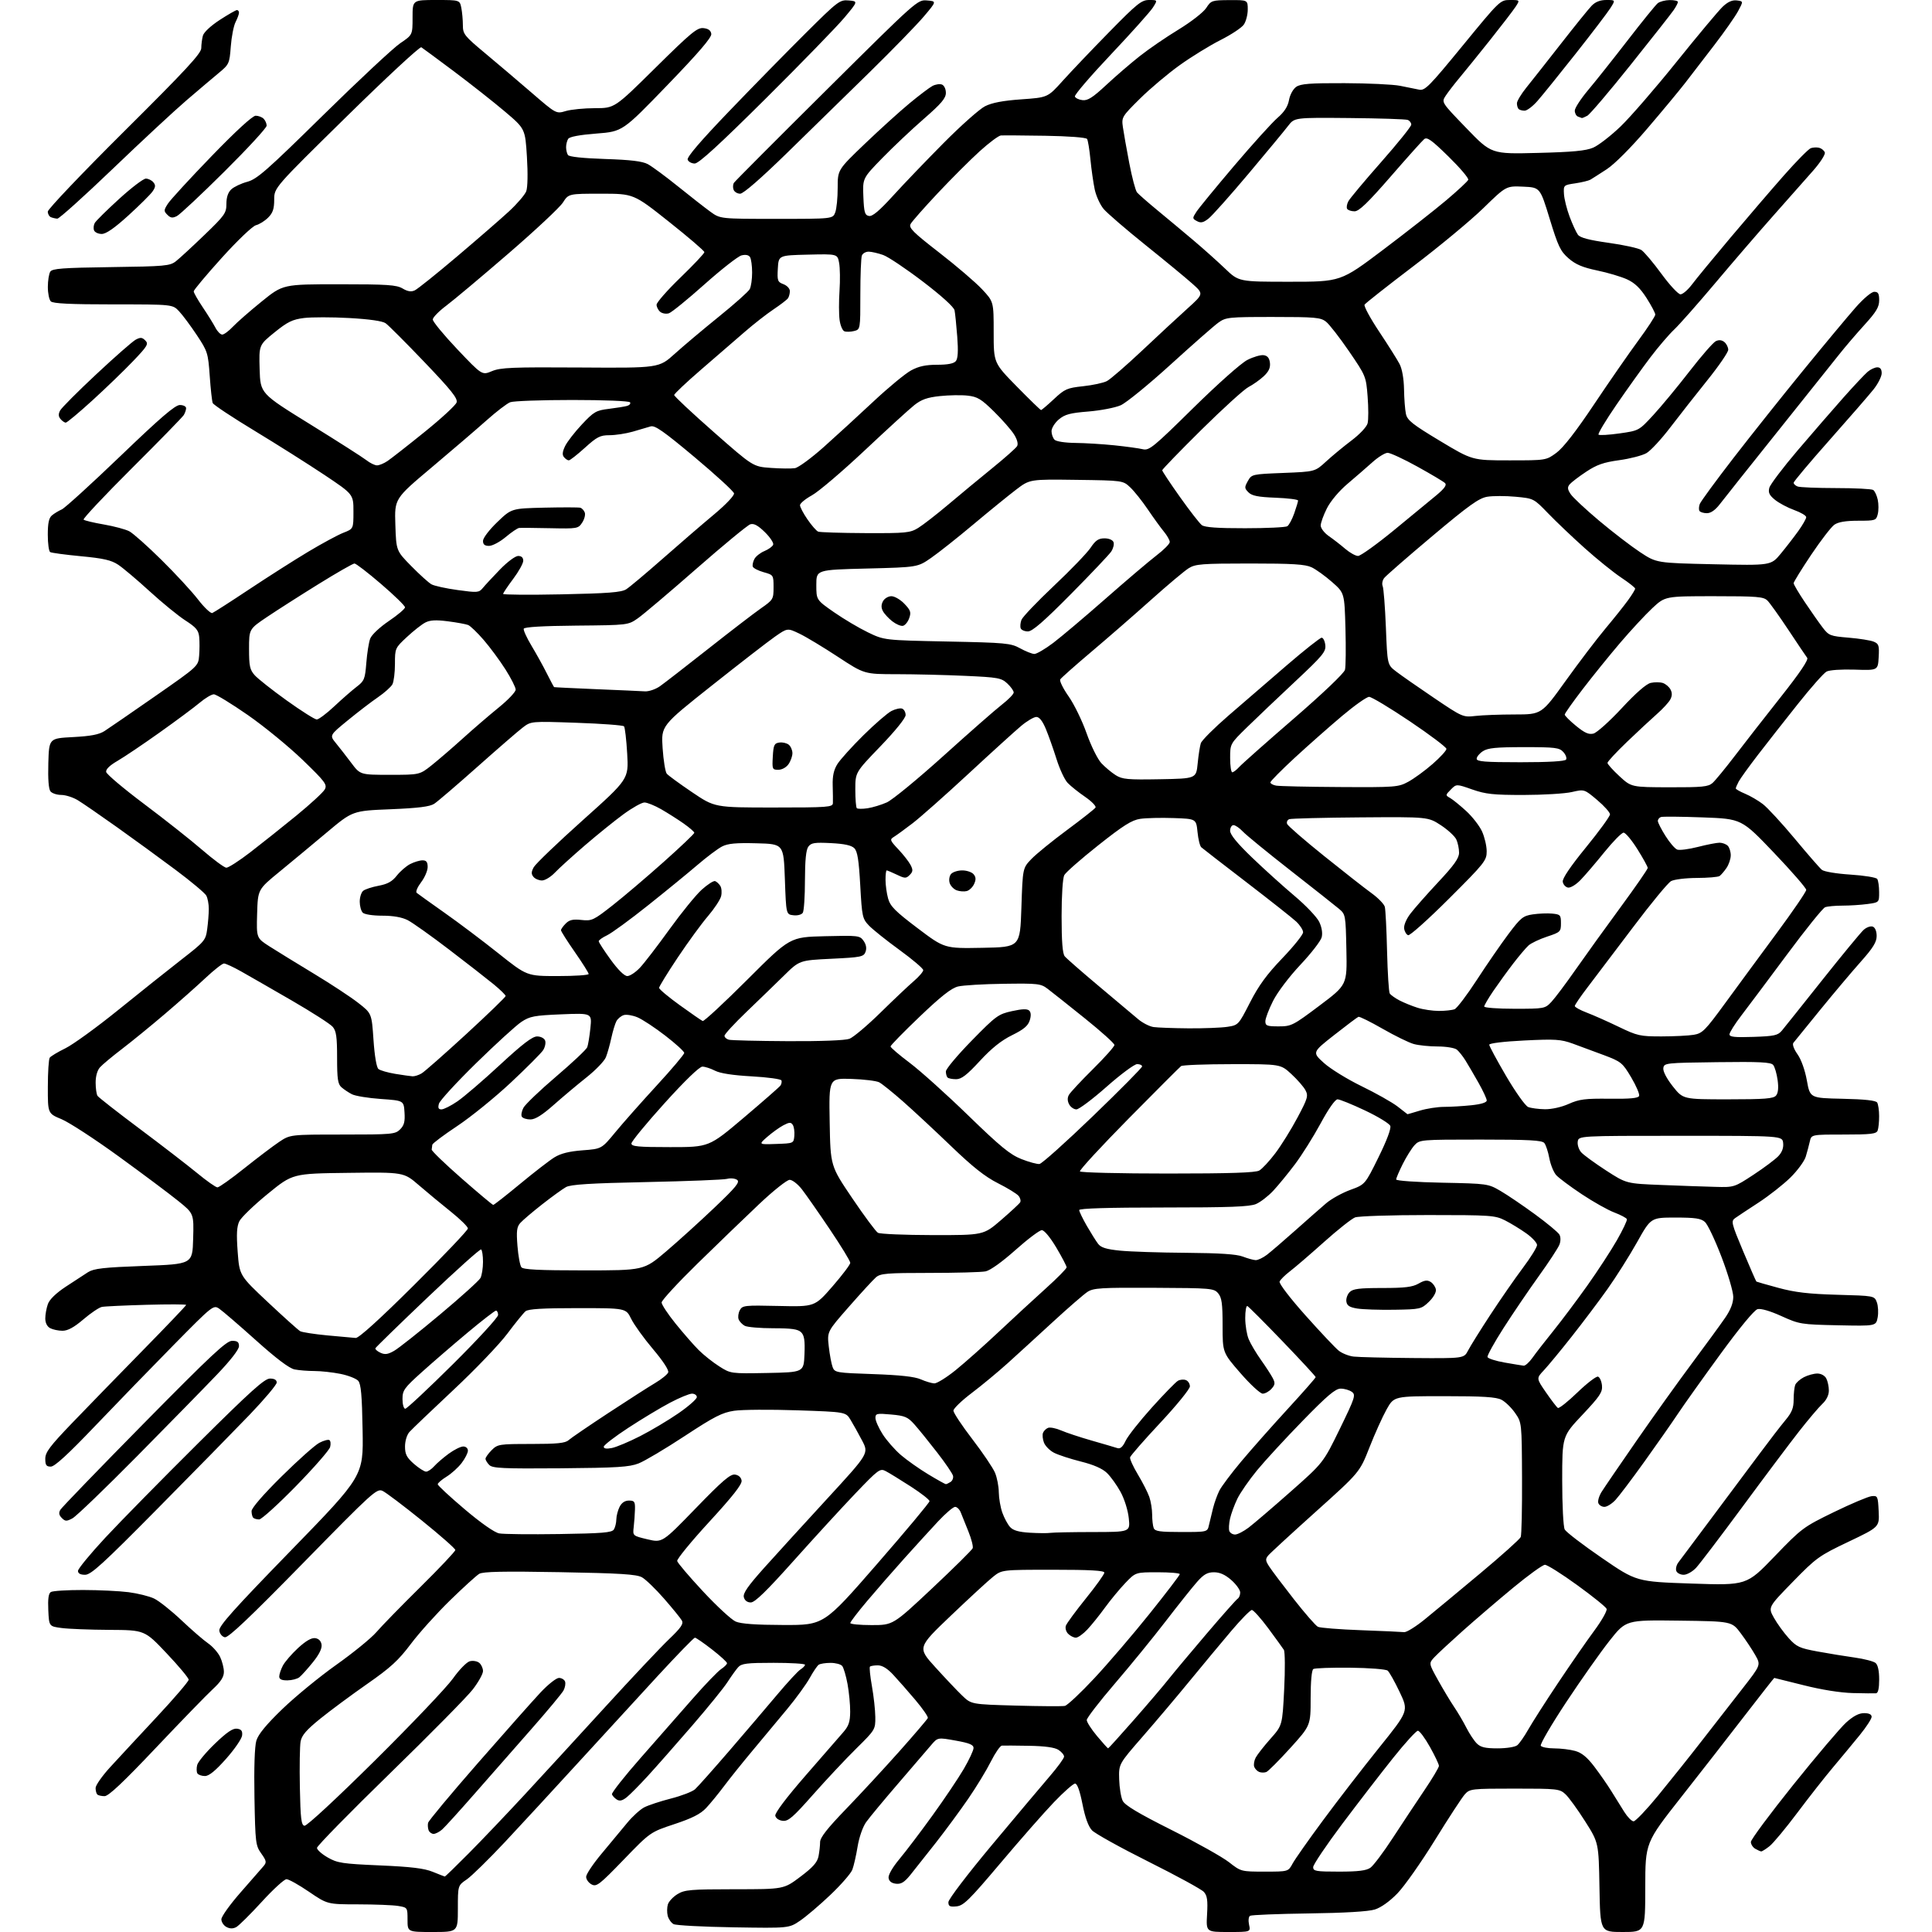 <?xml version="1.0" encoding="UTF-8" standalone="no"?>
<svg 
  version="1.1" 
  xmlns="http://www.w3.org/2000/svg" 
  xmlns:xlink="http://www.w3.org/1999/xlink" 
  xmlns:svg="http://www.w3.org/2000/svg"
  xmlns:rdf="http://www.w3.org/1999/02/22-rdf-syntax-ns#"
  xmlns:cc="http://creativecommons.org/ns#"
  xmlns:dc="http://purl.org/dc/elements/1.1/"
  viewBox="0 0 768 768"
  width="768"
  height="768"
>
<style>svg {background-color: white; }</style>"
<path stroke="none" fill="black" fill-rule="evenodd" d="M172.00,768.00C162.00,768.00 162.00,768.00 162.00,763.13C162.00,758.28 161.99,758.26 158.25,757.64C156.19,757.30 149.02,757.02 142.33,757.01C130.16,757.00 130.16,757.00 122.83,752.01C118.80,749.26 114.78,747.01 113.89,747.01C113.00,747.00 108.57,751.06 104.04,756.02C99.50,760.98 94.94,765.50 93.90,766.06C92.60,766.75 91.37,766.73 90.00,766.00C88.90,765.41 88.00,764.04 88.00,762.95C88.00,761.85 91.45,757.03 95.67,752.23C99.89,747.43 103.99,742.74 104.78,741.80C106.04,740.31 105.93,739.72 103.86,736.80C101.62,733.66 101.48,732.57 101.15,714.55C100.94,702.71 101.22,694.22 101.90,691.95C102.66,689.41 105.81,685.58 112.24,679.37C117.34,674.45 126.98,666.54 133.68,661.79C140.38,657.04 147.54,651.21 149.59,648.83C151.63,646.45 159.54,638.34 167.15,630.82C174.77,623.29 181.00,616.69 181.00,616.15C181.00,615.61 175.04,610.36 167.75,604.48C160.46,598.60 153.42,593.28 152.09,592.66C149.80,591.59 148.21,593.03 120.47,621.37C99.23,643.06 90.75,651.10 89.38,650.84C88.34,650.64 87.36,649.48 87.18,648.22C86.92,646.43 92.78,639.86 115.66,616.35C144.46,586.74 144.46,586.74 144.14,568.62C143.90,554.54 143.50,550.14 142.38,548.88C141.58,547.99 138.39,546.75 135.30,546.13C132.20,545.51 127.55,545.00 124.96,545.00C122.37,545.00 118.83,544.72 117.10,544.37C115.00,543.95 109.84,540.06 101.72,532.77C95.00,526.74 88.44,521.10 87.15,520.23C84.84,518.67 84.59,518.86 69.11,534.57C60.48,543.33 46.44,557.81 37.90,566.75C27.06,578.11 21.73,583.00 20.20,583.00C18.41,583.00 18.00,582.43 18.00,579.89C18.00,577.30 19.78,574.93 28.70,565.64C34.59,559.51 47.19,546.56 56.70,536.86C66.22,527.16 74.00,519.00 74.00,518.73C74.00,518.46 66.91,518.44 58.25,518.68C49.59,518.92 41.59,519.29 40.49,519.52C39.38,519.74 36.08,521.96 33.16,524.46C29.43,527.64 26.95,529.00 24.85,529.00C23.21,529.00 21.00,528.53 19.93,527.96C18.73,527.32 18.00,525.87 18.00,524.11C18.00,522.57 18.46,519.99 19.03,518.40C19.69,516.55 22.25,514.06 26.12,511.50C29.44,509.30 33.43,506.70 34.98,505.72C37.31,504.25 41.15,503.81 57.15,503.22C76.50,502.50 76.50,502.50 76.78,492.45C77.07,482.40 77.07,482.40 70.78,477.34C67.33,474.55 56.73,466.62 47.22,459.72C37.72,452.82 27.48,446.15 24.47,444.90C19.00,442.63 19.00,442.63 19.02,432.07C19.02,426.25 19.36,421.03 19.77,420.45C20.17,419.88 22.98,418.19 26.00,416.71C29.02,415.23 38.47,408.38 47.00,401.48C55.53,394.58 66.83,385.57 72.11,381.46C81.34,374.30 81.76,373.80 82.36,369.36C82.71,366.81 83.00,363.18 83.00,361.29C83.00,359.41 82.56,357.04 82.01,356.02C81.47,355.01 75.96,350.39 69.76,345.76C63.57,341.13 53.09,333.50 46.48,328.80C39.87,324.10 32.90,319.30 30.98,318.13C29.07,316.96 26.09,316.01 24.37,316.00C22.65,316.00 20.72,315.37 20.08,314.60C19.33,313.69 19.03,309.76 19.21,303.35C19.50,293.50 19.50,293.50 29.05,293.00C36.09,292.63 39.38,292.00 41.55,290.60C43.17,289.56 52.22,283.33 61.66,276.76C78.81,264.82 78.81,264.82 79.16,260.66C79.35,258.37 79.36,255.03 79.19,253.24C78.93,250.55 77.96,249.39 73.69,246.64C70.83,244.80 64.45,239.59 59.50,235.06C54.55,230.53 48.92,225.78 47.00,224.50C44.22,222.66 41.18,221.96 32.19,221.11C25.97,220.52 20.45,219.78 19.94,219.46C19.42,219.14 19.00,216.04 19.00,212.56C19.00,207.92 19.44,205.88 20.65,204.87C21.55,204.12 23.31,203.05 24.56,202.50C25.80,201.95 36.31,192.39 47.91,181.25C63.86,165.94 69.61,161.00 71.50,161.00C72.87,161.00 73.99,161.56 73.98,162.25C73.98,162.94 73.55,164.18 73.05,165.00C72.54,165.82 63.23,175.37 52.35,186.21C41.48,197.05 32.87,206.21 33.23,206.56C33.58,206.92 37.21,207.79 41.29,208.49C45.37,209.20 49.91,210.42 51.39,211.19C52.87,211.96 58.62,217.07 64.16,222.55C69.71,228.02 76.27,235.12 78.73,238.32C81.20,241.51 83.75,243.93 84.40,243.68C85.05,243.43 91.64,239.20 99.04,234.28C106.44,229.36 117.00,222.63 122.50,219.34C128.00,216.04 134.30,212.64 136.50,211.78C140.50,210.22 140.50,210.22 140.50,203.36C140.50,196.50 140.50,196.50 129.00,188.81C122.67,184.59 110.21,176.71 101.30,171.31C92.38,165.92 84.85,160.92 84.56,160.21C84.27,159.51 83.73,154.65 83.37,149.43C82.73,140.33 82.51,139.64 78.24,133.21C75.79,129.52 72.62,125.26 71.20,123.75C68.63,121.00 68.63,121.00 45.01,121.00C27.98,121.00 21.07,120.67 20.20,119.80C19.54,119.14 19.01,116.55 19.02,114.05C19.02,111.55 19.46,108.83 19.98,108.00C20.76,106.75 24.83,106.45 44.14,106.18C65.62,105.89 67.55,105.71 69.93,103.85C71.34,102.74 76.44,98.05 81.25,93.41C89.36,85.61 90.00,84.70 90.00,81.04C90.00,78.40 90.65,76.47 91.95,75.26C93.03,74.26 95.89,72.91 98.31,72.26C102.14,71.24 106.11,67.75 128.45,45.79C142.60,31.88 156.39,19.01 159.09,17.19C164.00,13.87 164.00,13.87 164.00,6.94C164.00,0.00 164.00,0.00 173.38,0.00C182.75,0.00 182.75,0.00 183.38,3.12C183.72,4.84 184.00,7.95 184.00,10.02C184.00,13.53 184.59,14.28 192.75,21.08C197.56,25.09 205.91,32.18 211.30,36.83C221.09,45.29 221.09,45.29 224.91,44.14C227.01,43.52 232.24,43.00 236.52,43.00C244.31,43.00 244.31,43.00 260.57,26.93C274.82,12.85 277.19,10.89 279.67,11.18C281.62,11.40 282.58,12.12 282.75,13.50C282.92,14.90 277.70,20.98 265.24,33.89C247.48,52.28 247.48,52.28 237.08,53.09C230.39,53.61 226.39,54.36 225.86,55.20C225.40,55.91 225.03,57.40 225.03,58.50C225.03,59.60 225.36,61.01 225.77,61.62C226.23,62.33 231.73,62.91 240.50,63.20C250.67,63.53 255.32,64.09 257.50,65.24C259.15,66.12 264.55,70.10 269.50,74.09C274.45,78.08 280.26,82.62 282.40,84.17C286.30,87.00 286.30,87.00 308.67,87.00C331.05,87.00 331.05,87.00 332.02,84.43C332.56,83.02 333.00,78.64 332.99,74.68C332.99,67.50 332.99,67.50 343.74,57.20C349.66,51.54 357.65,44.29 361.50,41.11C365.35,37.92 369.48,34.79 370.68,34.16C371.88,33.53 373.56,33.28 374.43,33.61C375.32,33.95 376.00,35.38 376.00,36.91C376.00,39.05 374.20,41.18 367.23,47.25C362.40,51.45 354.95,58.49 350.68,62.88C342.91,70.86 342.91,70.86 343.20,78.17C343.46,84.46 343.77,85.53 345.43,85.85C346.80,86.11 349.51,83.84 354.93,77.89C359.09,73.30 368.15,63.86 375.05,56.90C381.95,49.94 389.37,43.35 391.55,42.24C394.32,40.84 398.64,40.01 406.00,39.49C416.50,38.75 416.50,38.75 422.45,32.12C425.73,28.48 434.03,19.76 440.91,12.75C452.06,1.37 453.77,0.00 456.80,0.00C460.20,0.00 460.20,0.00 458.30,2.99C457.26,4.63 449.77,13.00 441.66,21.59C433.54,30.17 427.07,37.72 427.28,38.35C427.48,38.98 428.84,39.64 430.30,39.81C432.38,40.06 434.38,38.78 439.72,33.81C443.45,30.33 449.44,25.17 453.03,22.34C456.61,19.50 463.59,14.72 468.53,11.72C473.52,8.67 478.39,4.88 479.50,3.16C481.43,0.19 481.77,0.08 488.75,0.04C496.00,0.00 496.00,0.00 496.00,3.78C496.00,5.86 495.29,8.57 494.42,9.80C493.56,11.04 489.40,13.79 485.17,15.92C480.95,18.05 473.68,22.52 469.00,25.87C464.32,29.21 457.19,35.22 453.15,39.22C445.99,46.31 445.81,46.60 446.36,50.50C446.67,52.70 447.81,59.14 448.90,64.82C449.98,70.49 451.37,75.74 451.98,76.48C452.59,77.21 456.28,80.45 460.18,83.66C464.07,86.87 470.47,92.20 474.38,95.51C478.30,98.82 483.96,103.88 486.97,106.76C492.44,112.00 492.44,112.00 512.69,112.00C532.95,112.00 532.95,112.00 549.73,99.35C558.95,92.40 570.26,83.53 574.86,79.65C579.46,75.77 583.41,72.09 583.65,71.47C583.89,70.85 580.36,66.69 575.81,62.24C569.08,55.64 567.28,54.35 566.12,55.32C565.33,55.97 559.32,62.69 552.75,70.25C543.75,80.60 540.22,84.00 538.46,84.00C537.17,84.00 535.85,83.56 535.51,83.02C535.18,82.48 535.40,81.12 536.00,79.99C536.61,78.86 542.48,71.85 549.05,64.40C555.62,56.95 561.00,50.27 561.00,49.54C561.00,48.81 560.36,47.97 559.58,47.67C558.80,47.37 548.35,47.03 536.37,46.92C514.59,46.72 514.59,46.72 512.04,50.05C510.65,51.88 503.54,60.45 496.27,69.10C488.99,77.75 481.85,85.76 480.41,86.89C478.35,88.51 477.36,88.73 475.83,87.91C473.94,86.90 473.93,86.75 475.60,84.18C476.56,82.71 483.33,74.46 490.65,65.84C497.97,57.23 505.70,48.68 507.84,46.84C510.53,44.52 511.92,42.36 512.40,39.78C512.78,37.66 514.02,35.40 515.26,34.53C517.02,33.30 520.74,33.01 534.47,33.06C543.84,33.09 553.75,33.56 556.50,34.10C559.25,34.65 562.66,35.33 564.08,35.63C566.42,36.13 568.03,34.50 581.48,18.09C596.16,0.18 596.35,0.00 600.27,0.00C604.23,0.00 604.23,0.00 602.46,2.71C601.48,4.20 596.90,10.16 592.29,15.96C587.67,21.76 582.19,28.52 580.12,31.00C578.05,33.48 575.59,36.67 574.66,38.09C572.98,40.68 572.98,40.68 582.92,50.96C592.85,61.25 592.85,61.25 611.18,60.79C625.21,60.44 630.40,59.95 633.33,58.69C635.43,57.78 640.33,53.99 644.21,50.27C648.08,46.55 658.13,34.95 666.53,24.50C674.93,14.05 683.15,4.23 684.79,2.67C686.85,0.72 688.59,-0.05 690.40,0.17C693.03,0.50 693.03,0.50 690.92,4.42C689.76,6.58 685.50,12.66 681.46,17.92C677.42,23.19 672.20,29.98 669.86,33.00C667.52,36.02 660.73,44.21 654.76,51.18C648.29,58.75 641.81,65.24 638.71,67.27C635.84,69.14 632.91,71.01 632.20,71.43C631.48,71.84 628.78,72.49 626.20,72.88C621.56,73.56 621.50,73.62 621.70,77.12C621.81,79.07 622.82,83.13 623.95,86.14C625.08,89.15 626.56,92.38 627.25,93.31C628.14,94.51 631.65,95.43 639.47,96.53C645.50,97.37 651.36,98.66 652.47,99.39C653.59,100.12 657.19,104.39 660.46,108.86C663.73,113.34 667.14,117.00 668.03,117.00C668.92,117.00 670.96,115.24 672.57,113.10C674.18,110.95 681.08,102.56 687.90,94.46C694.73,86.35 704.33,75.17 709.24,69.61C714.15,64.05 718.91,59.23 719.82,58.90C720.73,58.58 722.23,58.51 723.16,58.75C724.10,59.00 725.10,59.82 725.39,60.58C725.69,61.35 723.63,64.56 720.71,67.88C717.84,71.14 710.77,79.13 704.99,85.65C699.21,92.17 688.80,104.25 681.86,112.50C674.91,120.75 667.56,129.07 665.51,131.00C663.46,132.93 659.22,137.88 656.09,142.00C652.96,146.12 646.89,154.60 642.61,160.83C638.33,167.06 635.10,172.44 635.44,172.78C635.78,173.11 639.53,172.89 643.78,172.29C651.50,171.19 651.50,171.19 657.20,165.01C660.33,161.62 666.79,153.82 671.55,147.67C676.30,141.53 681.04,136.10 682.07,135.61C683.31,135.02 684.47,135.15 685.48,135.98C686.31,136.68 687.00,138.05 687.00,139.04C687.00,140.02 683.26,145.48 678.69,151.16C674.12,156.85 667.48,165.30 663.94,169.94C660.40,174.59 656.15,179.17 654.50,180.12C652.85,181.07 647.98,182.34 643.67,182.93C637.45,183.78 634.74,184.73 630.51,187.54C627.58,189.48 624.64,191.73 623.97,192.53C623.01,193.69 623.09,194.49 624.34,196.39C625.20,197.71 630.32,202.49 635.70,207.01C641.09,211.54 648.42,217.16 652.00,219.52C658.50,223.80 658.50,223.80 681.24,224.30C703.98,224.80 703.98,224.80 707.84,220.15C709.96,217.59 713.11,213.52 714.85,211.10C716.58,208.68 718.00,206.20 718.00,205.58C718.00,204.97 715.86,203.70 713.25,202.76C710.64,201.82 707.19,199.99 705.60,198.70C703.33,196.86 702.83,195.82 703.33,193.92C703.68,192.59 708.76,185.88 714.62,179.00C720.48,172.12 728.68,162.68 732.83,158.00C736.99,153.32 741.32,148.72 742.45,147.77C743.58,146.82 745.29,146.03 746.25,146.02C747.43,146.01 748.00,146.77 748.00,148.36C748.00,149.66 746.54,152.56 744.75,154.81C742.96,157.05 735.09,166.12 727.25,174.95C719.41,183.79 713.00,191.42 713.00,191.90C713.00,192.39 713.71,193.06 714.58,193.39C715.45,193.73 722.31,194.01 729.83,194.02C737.35,194.02 744.01,194.36 744.62,194.77C745.24,195.17 746.05,196.90 746.43,198.62C746.80,200.34 746.81,202.93 746.44,204.37C745.81,206.90 745.52,207.00 738.61,207.00C733.70,207.00 730.74,207.50 729.19,208.58C727.95,209.45 723.80,214.83 719.97,220.54C716.14,226.26 713.00,231.34 713.00,231.83C713.00,232.33 715.00,235.71 717.44,239.35C719.88,242.99 723.05,247.51 724.49,249.40C726.97,252.66 727.53,252.87 734.81,253.48C739.04,253.83 743.54,254.54 744.80,255.06C746.85,255.90 747.07,256.57 746.80,261.25C746.50,266.50 746.50,266.50 737.29,266.19C732.02,266.02 727.22,266.34 726.08,266.96C724.98,267.55 719.87,273.31 714.74,279.77C709.60,286.22 702.46,295.32 698.86,300.00C695.26,304.68 691.80,309.48 691.16,310.68C690.52,311.89 690.00,313.12 690.00,313.42C690.00,313.72 691.66,314.67 693.70,315.52C695.73,316.37 698.90,318.21 700.74,319.62C702.58,321.02 708.27,327.19 713.39,333.33C718.50,339.48 723.37,345.07 724.22,345.77C725.08,346.49 730.04,347.31 735.62,347.67C741.06,348.02 745.83,348.80 746.23,349.40C746.64,350.01 746.98,352.35 746.98,354.61C747.00,358.73 747.00,358.73 742.36,359.36C739.81,359.71 735.35,360.00 732.44,360.00C729.54,360.00 726.42,360.29 725.51,360.64C724.59,360.99 717.79,369.42 710.40,379.39C703.00,389.35 694.82,400.28 692.22,403.67C689.63,407.06 687.50,410.43 687.50,411.17C687.50,412.21 689.59,412.43 697.00,412.18C705.32,411.90 706.73,411.59 708.33,409.68C709.33,408.48 716.58,399.40 724.44,389.50C732.31,379.60 739.68,370.66 740.83,369.63C741.98,368.60 743.62,368.02 744.46,368.35C745.39,368.70 746.00,370.17 746.00,372.07C746.00,374.50 744.58,376.80 739.64,382.35C736.14,386.28 728.88,394.90 723.50,401.50C718.12,408.10 713.35,413.98 712.89,414.56C712.41,415.18 713.10,417.07 714.53,419.08C716.00,421.15 717.51,425.36 718.26,429.52C719.52,436.50 719.52,436.50 732.47,436.78C741.29,436.97 745.67,437.45 746.20,438.28C746.62,438.95 746.98,441.38 746.98,443.67C746.99,445.96 746.73,448.55 746.39,449.42C745.88,450.75 743.73,451.00 732.91,451.00C720.04,451.00 720.04,451.00 719.43,453.75C719.09,455.26 718.37,457.98 717.82,459.78C717.27,461.59 714.53,465.32 711.72,468.09C708.91,470.85 703.21,475.33 699.06,478.04C694.90,480.75 690.70,483.53 689.72,484.23C688.06,485.42 688.26,486.26 692.92,497.37C695.66,503.89 698.03,509.33 698.20,509.45C698.36,509.56 702.33,510.70 707.00,511.96C713.52,513.73 718.95,514.37 730.29,514.69C745.09,515.10 745.09,515.10 746.07,517.67C746.60,519.09 746.75,521.80 746.40,523.69C745.75,527.14 745.75,527.14 730.63,526.82C715.94,526.51 715.29,526.40 708.15,523.17C703.61,521.11 699.97,520.06 698.65,520.41C697.35,520.76 691.50,527.84 683.91,538.25C676.98,547.74 669.37,558.42 666.99,562.00C664.61,565.58 658.63,574.12 653.70,581.00C648.77,587.88 643.58,594.74 642.18,596.25C640.78,597.76 638.80,599.00 637.78,599.00C636.77,599.00 635.68,598.33 635.37,597.52C635.05,596.70 635.63,594.70 636.65,593.06C637.67,591.43 643.89,582.31 650.49,572.80C657.08,563.28 667.00,549.42 672.53,542.00C678.06,534.58 684.03,526.39 685.79,523.82C687.95,520.67 689.00,517.95 689.00,515.52C689.00,513.52 686.91,506.40 684.35,499.70C681.79,492.99 678.82,486.71 677.74,485.75C676.16,484.34 673.90,484.00 666.02,484.00C656.25,484.00 656.25,484.00 650.75,493.82C647.72,499.22 642.44,507.58 639.01,512.41C635.58,517.24 629.16,525.76 624.75,531.34C620.34,536.93 615.37,542.94 613.71,544.71C610.69,547.91 610.69,547.91 614.57,553.53C616.70,556.62 618.82,559.39 619.28,559.68C619.75,559.96 623.25,557.19 627.06,553.51C630.87,549.84 634.55,547.01 635.24,547.24C635.93,547.47 636.64,549.04 636.81,550.74C637.07,553.40 636.01,555.00 629.06,562.38C621.00,570.93 621.00,570.93 621.00,588.53C621.00,598.32 621.44,606.96 622.00,607.99C622.55,609.02 629.19,614.11 636.76,619.30C650.52,628.74 650.52,628.74 672.42,629.49C694.31,630.23 694.31,630.23 705.41,618.70C716.23,607.46 716.84,607.01 729.01,601.08C735.88,597.74 742.62,594.89 744.00,594.75C746.40,594.51 746.51,594.75 746.80,600.75C747.10,607.01 747.10,607.01 734.80,612.87C723.10,618.44 722.02,619.21 712.66,628.81C702.82,638.90 702.82,638.90 705.16,643.09C706.45,645.40 709.08,649.02 711.00,651.15C714.15,654.63 715.31,655.17 722.50,656.49C726.90,657.30 733.57,658.39 737.32,658.91C741.07,659.44 744.78,660.40 745.57,661.06C746.49,661.82 747.00,664.18 747.00,667.62C747.00,671.20 746.58,673.04 745.75,673.11C745.06,673.17 740.90,673.13 736.50,673.02C731.58,672.89 724.07,671.70 717.00,669.91C710.67,668.31 705.41,667.00 705.30,667.00C705.20,667.00 700.02,673.60 693.80,681.66C687.59,689.73 676.10,704.46 668.27,714.41C654.04,732.50 654.04,732.50 654.02,750.25C654.00,768.00 654.00,768.00 645.06,768.00C636.13,768.00 636.13,768.00 635.81,750.25C635.50,732.50 635.50,732.50 630.11,724.00C627.15,719.33 623.64,714.49 622.31,713.25C619.99,711.09 619.16,711.00 602.12,711.00C584.96,711.00 584.28,711.08 582.31,713.25C581.19,714.49 575.82,722.70 570.39,731.50C564.95,740.30 558.25,749.82 555.50,752.65C552.41,755.84 548.97,758.29 546.50,759.06C543.95,759.86 534.44,760.43 520.21,760.62C507.96,760.79 497.47,761.21 496.91,761.56C496.33,761.91 496.16,763.47 496.52,765.10C497.16,768.00 497.16,768.00 488.30,768.00C479.43,768.00 479.43,768.00 479.83,760.96C480.15,755.37 479.88,753.53 478.55,752.06C477.63,751.04 467.74,745.64 456.57,740.06C445.41,734.48 435.28,728.86 434.08,727.58C432.63,726.05 431.34,722.47 430.29,717.12C429.25,711.87 428.22,709.00 427.36,709.00C426.64,709.00 422.85,712.34 418.94,716.43C415.03,720.51 405.44,731.43 397.64,740.68C385.28,755.32 383.02,757.54 380.22,757.81C377.56,758.07 377.00,757.78 377.00,756.13C377.00,755.01 384.63,744.99 394.38,733.32C403.94,721.87 414.29,709.58 417.37,706.00C420.45,702.42 422.98,698.95 422.99,698.27C422.99,697.60 421.99,696.39 420.75,695.60C419.25,694.62 415.35,694.09 409.00,693.98C403.77,693.89 398.94,693.85 398.26,693.91C397.58,693.96 395.61,696.81 393.88,700.25C392.16,703.69 388.12,710.33 384.91,715.00C381.70,719.67 375.90,727.55 372.02,732.50C368.14,737.45 363.58,743.21 361.88,745.31C359.49,748.25 358.20,749.04 356.15,748.81C354.39,748.60 353.41,747.83 353.22,746.50C353.06,745.31 354.80,742.28 357.54,739.00C360.07,735.98 365.97,728.20 370.65,721.71C375.34,715.23 380.93,706.91 383.09,703.23C385.24,699.55 387.00,695.78 387.00,694.86C387.00,693.57 385.37,692.89 379.87,691.91C372.75,690.63 372.75,690.63 370.12,693.73C368.68,695.43 362.80,702.29 357.05,708.96C351.30,715.63 345.56,722.55 344.29,724.34C342.96,726.21 341.52,730.34 340.91,734.05C340.33,737.60 339.39,741.73 338.82,743.22C338.25,744.72 334.33,749.22 330.12,753.22C325.91,757.23 320.48,761.85 318.05,763.50C313.65,766.50 313.65,766.50 291.58,766.14C279.43,765.95 268.72,765.37 267.76,764.87C266.81,764.36 265.75,762.86 265.42,761.54C265.09,760.22 265.13,758.18 265.50,757.00C265.87,755.83 267.60,753.99 269.34,752.93C272.17,751.21 274.51,751.01 292.03,751.00C311.57,751.00 311.57,751.00 318.15,746.04C323.13,742.30 324.89,740.32 325.37,737.92C325.71,736.18 326.00,733.63 326.00,732.26C326.00,730.47 328.85,726.83 336.28,719.14C341.93,713.29 351.49,702.95 357.53,696.17C363.56,689.39 368.65,683.43 368.83,682.93C369.01,682.43 366.78,679.21 363.87,675.76C360.96,672.32 357.00,667.81 355.08,665.75C352.76,663.25 350.72,662.00 348.96,662.00C347.52,662.00 346.10,662.23 345.82,662.51C345.54,662.80 345.89,666.29 346.60,670.26C347.31,674.24 347.92,679.76 347.95,682.53C348.00,687.48 347.90,687.65 340.42,695.03C336.25,699.14 328.54,707.36 323.28,713.30C315.19,722.46 313.34,724.06 311.13,723.80C309.61,723.63 308.38,722.78 308.19,721.77C307.99,720.70 312.57,714.61 320.18,705.86C326.96,698.06 333.72,690.29 335.21,688.59C337.37,686.12 337.93,684.48 337.96,680.43C337.98,677.65 337.51,672.70 336.91,669.43C336.31,666.17 335.35,662.94 334.79,662.25C334.22,661.56 332.12,661.01 330.13,661.02C328.13,661.02 326.02,661.36 325.44,661.77C324.86,662.17 323.26,664.53 321.90,667.00C320.53,669.48 316.51,675.02 312.96,679.31C309.41,683.60 303.22,691.03 299.22,695.81C295.22,700.59 290.09,706.98 287.83,710.00C285.57,713.02 282.35,716.95 280.69,718.72C278.45,721.10 275.14,722.78 268.08,725.12C258.50,728.30 258.50,728.30 247.90,739.27C238.22,749.28 237.12,750.13 235.15,749.08C233.97,748.45 233.00,747.09 233.00,746.06C233.00,745.03 235.81,740.83 239.25,736.74C242.69,732.64 247.21,727.20 249.30,724.64C251.39,722.09 254.45,719.30 256.11,718.44C257.76,717.59 262.54,716.01 266.73,714.94C270.92,713.87 275.23,712.21 276.30,711.25C277.37,710.29 283.48,703.42 289.88,696.00C296.27,688.58 304.86,678.51 308.97,673.62C313.07,668.74 317.23,664.25 318.21,663.63C319.20,663.02 320.00,662.18 320.00,661.76C320.00,661.34 314.38,661.00 307.50,661.00C296.86,661.00 294.77,661.26 293.43,662.75C292.57,663.71 290.66,666.38 289.18,668.67C287.71,670.97 281.32,678.83 275.00,686.14C268.68,693.45 260.81,702.38 257.52,705.97C254.24,709.56 250.47,713.36 249.15,714.42C247.41,715.81 246.33,716.07 245.19,715.35C244.33,714.80 243.46,713.87 243.26,713.27C243.06,712.67 248.21,706.14 254.70,698.76C261.19,691.38 270.51,680.77 275.41,675.18C280.31,669.59 285.38,664.33 286.66,663.49C287.95,662.64 289.00,661.59 289.00,661.14C289.00,660.69 286.30,658.22 283.00,655.66C279.70,653.10 276.66,651.00 276.24,651.00C275.82,651.00 269.16,657.86 261.42,666.25C253.69,674.64 239.55,690.05 230.00,700.50C220.45,710.95 207.33,725.17 200.84,732.11C194.35,739.04 187.46,745.79 185.53,747.11C182.01,749.50 182.01,749.50 182.01,758.75C182.00,768.00 182.00,768.00 172.00,768.00zM176.81,745.95C176.99,745.98 181.26,741.84 186.31,736.75C191.37,731.66 201.35,721.18 208.50,713.46C215.65,705.74 230.12,689.99 240.65,678.46C251.18,666.93 262.54,654.88 265.89,651.67C270.73,647.04 271.79,645.49 271.04,644.17C270.53,643.25 267.35,639.35 263.99,635.50C260.63,631.65 256.67,627.83 255.19,627.00C253.03,625.80 246.55,625.39 222.50,624.96C200.18,624.56 191.99,624.73 190.50,625.62C189.40,626.28 184.18,631.02 178.91,636.16C173.64,641.30 166.61,649.10 163.31,653.50C158.37,660.07 155.25,662.92 145.89,669.44C139.63,673.81 131.26,680.01 127.29,683.22C121.77,687.69 119.94,689.82 119.49,692.28C119.17,694.05 119.04,702.24 119.20,710.49C119.45,722.98 119.75,725.52 121.03,725.77C121.92,725.94 133.65,715.07 149.09,699.78C163.68,685.33 177.61,670.68 180.06,667.23C182.51,663.77 185.51,660.69 186.76,660.37C188.01,660.04 189.70,660.33 190.51,661.01C191.33,661.69 192.00,663.16 192.00,664.28C192.00,665.40 190.17,668.68 187.94,671.57C185.71,674.47 170.86,689.52 154.94,705.02C139.02,720.53 126.00,733.82 126.00,734.56C126.00,735.31 127.91,737.02 130.25,738.36C134.10,740.58 136.04,740.88 151.00,741.53C163.37,742.06 168.63,742.70 172.00,744.07C174.47,745.07 176.64,745.92 176.81,745.95zM502.71,744.00C512.09,744.00 512.09,744.00 513.80,740.85C514.73,739.11 520.19,731.35 525.93,723.60C531.66,715.84 541.66,702.89 548.16,694.81C559.96,680.13 559.96,680.13 556.39,672.61C554.43,668.48 552.28,664.65 551.61,664.10C550.95,663.54 544.27,663.02 536.77,662.94C529.27,662.86 522.65,663.10 522.07,663.46C521.42,663.86 521.00,668.37 521.00,675.02C521.00,685.93 521.00,685.93 512.87,694.91C508.39,699.85 504.12,704.13 503.37,704.41C502.61,704.70 501.36,704.69 500.58,704.39C499.79,704.09 498.90,703.17 498.58,702.35C498.27,701.53 498.53,699.88 499.16,698.68C499.80,697.48 502.44,694.11 505.04,691.18C509.76,685.86 509.76,685.86 510.48,671.52C510.88,663.63 510.82,656.57 510.35,655.83C509.88,655.09 507.08,651.23 504.13,647.24C501.17,643.26 498.25,640.00 497.63,640.00C497.01,640.00 493.35,643.72 489.51,648.25C485.66,652.79 478.27,661.67 473.08,668.00C467.90,674.33 459.39,684.39 454.18,690.37C444.71,701.23 444.71,701.23 444.89,707.31C444.99,710.65 445.62,714.49 446.29,715.85C447.16,717.63 452.53,720.84 465.63,727.41C475.60,732.41 485.91,738.19 488.54,740.25C493.30,743.98 493.39,744.00 502.71,744.00zM532.28,744.00C539.90,744.00 543.12,743.60 544.75,742.46C545.95,741.62 549.93,736.33 553.59,730.71C557.25,725.10 562.89,716.59 566.12,711.80C569.36,707.02 572.00,702.59 572.00,701.97C572.00,701.34 570.39,697.94 568.41,694.41C566.44,690.89 564.29,688.00 563.63,688.00C562.97,688.00 558.55,692.85 553.82,698.77C549.08,704.69 539.99,716.49 533.60,724.99C527.22,733.49 522.00,741.24 522.00,742.22C522.00,743.81 523.09,744.00 532.28,744.00zM700.12,735.97C699.78,735.95 698.71,735.48 697.75,734.92C696.79,734.36 696.00,733.14 696.00,732.20C696.00,731.27 703.59,721.05 712.85,709.50C722.12,697.95 731.57,686.81 733.85,684.75C736.71,682.17 738.94,681.00 741.00,681.00C742.96,681.00 744.00,681.50 744.00,682.46C744.00,683.26 741.88,686.53 739.29,689.71C736.70,692.89 731.93,698.65 728.69,702.50C725.44,706.35 719.03,714.51 714.44,720.64C709.84,726.77 704.88,732.74 703.41,733.89C701.94,735.05 700.45,735.99 700.12,735.97zM172.36,729.00C171.58,729.00 170.69,728.35 170.38,727.56C170.08,726.77 169.98,725.44 170.17,724.61C170.35,723.78 179.28,713.07 190.00,700.81C200.72,688.54 211.93,675.92 214.90,672.75C217.87,669.59 221.15,667.00 222.18,667.00C223.22,667.00 224.31,667.64 224.61,668.42C224.91,669.20 224.64,670.80 224.01,671.98C223.38,673.15 217.61,680.09 211.18,687.39C204.76,694.69 194.60,706.25 188.62,713.08C182.64,719.91 176.85,726.29 175.76,727.25C174.67,728.21 173.14,729.00 172.36,729.00zM649.38,724.00C650.12,724.00 654.52,719.39 659.14,713.75C663.77,708.11 671.58,698.33 676.49,692.00C681.41,685.67 688.71,676.31 692.71,671.18C699.98,661.86 699.98,661.86 697.74,657.91C696.51,655.74 693.91,651.83 691.96,649.23C688.42,644.50 688.42,644.50 667.39,644.23C646.35,643.96 646.35,643.96 639.81,652.23C636.21,656.78 628.45,667.80 622.55,676.71C616.66,685.63 612.13,693.40 612.48,693.96C612.83,694.53 615.23,695.00 617.81,695.01C620.39,695.01 624.14,695.47 626.14,696.02C628.76,696.75 630.91,698.51 633.77,702.27C635.96,705.15 639.00,709.52 640.53,712.00C642.06,714.48 644.38,718.19 645.67,720.25C646.97,722.31 648.63,724.00 649.38,724.00zM41.56,714.00C40.34,714.00 39.03,713.70 38.67,713.33C38.30,712.97 38.00,711.80 38.00,710.75C38.00,709.69 40.59,705.99 43.75,702.53C46.91,699.08 55.24,690.10 62.25,682.59C69.26,675.08 75.00,668.38 75.00,667.71C75.00,667.03 71.06,662.31 66.25,657.23C57.50,647.98 57.50,647.98 43.50,647.90C35.80,647.86 27.25,647.53 24.50,647.16C19.50,646.50 19.50,646.50 19.20,640.09C18.99,635.64 19.29,633.43 20.20,632.86C20.91,632.40 26.68,632.04 33.00,632.05C39.33,632.06 47.47,632.45 51.11,632.92C54.74,633.39 59.30,634.52 61.24,635.44C63.18,636.36 68.08,640.25 72.13,644.08C76.18,647.91 80.96,652.05 82.75,653.27C84.53,654.50 86.67,656.92 87.50,658.65C88.32,660.38 89.00,663.06 89.00,664.60C89.00,666.62 87.78,668.52 84.61,671.45C82.20,673.68 72.02,684.16 62.00,694.75C48.96,708.53 43.15,714.00 41.56,714.00zM81.46,706.00C80.17,706.00 78.82,705.52 78.46,704.94C78.11,704.36 78.07,702.87 78.38,701.63C78.69,700.39 81.88,696.55 85.46,693.11C90.22,688.54 92.58,686.95 94.24,687.18C95.96,687.43 96.44,688.08 96.24,689.88C96.10,691.19 93.24,695.35 89.89,699.13C85.63,703.93 83.09,706.00 81.46,706.00zM440.49,695.00C440.66,695.00 445.24,689.94 450.68,683.75C456.12,677.56 462.35,670.25 464.53,667.50C466.71,664.76 473.56,656.57 479.75,649.31C485.93,642.06 491.45,635.84 492.00,635.50C492.55,635.16 493.00,634.06 493.00,633.04C493.00,632.03 491.41,629.81 489.47,628.10C487.02,625.95 484.90,625.00 482.58,625.00C479.96,625.00 478.50,625.83 475.87,628.81C474.01,630.91 468.36,637.99 463.31,644.56C458.26,651.13 449.14,662.30 443.06,669.38C436.98,676.47 432.00,682.93 432.00,683.74C432.00,684.56 433.84,687.42 436.09,690.11C438.34,692.80 440.32,695.00 440.49,695.00zM595.31,695.00C598.87,695.00 602.28,694.46 603.15,693.75C603.99,693.06 605.96,690.25 607.51,687.50C609.07,684.75 614.39,676.42 619.35,669.00C624.31,661.58 630.79,652.21 633.77,648.19C636.74,644.17 638.94,640.27 638.65,639.54C638.37,638.80 633.10,634.55 626.95,630.10C620.80,625.64 615.03,622.01 614.13,622.03C613.23,622.04 607.55,626.15 601.50,631.15C595.45,636.15 586.45,643.86 581.50,648.27C576.55,652.69 571.47,657.40 570.22,658.74C567.93,661.19 567.93,661.19 571.62,667.84C573.66,671.50 576.53,676.30 578.02,678.50C579.51,680.70 581.71,684.43 582.90,686.79C584.10,689.15 585.96,691.96 587.04,693.04C588.57,694.57 590.38,695.00 595.31,695.00zM423.30,678.12C424.29,677.91 429.57,672.96 435.02,667.12C440.48,661.28 450.35,649.75 456.96,641.50C463.57,633.25 468.98,626.16 468.99,625.75C469.00,625.34 465.04,625.00 460.21,625.00C451.42,625.00 451.42,625.00 447.35,629.25C445.11,631.59 441.48,635.98 439.28,639.00C437.09,642.02 433.92,645.96 432.24,647.75C430.57,649.54 428.51,651.00 427.67,651.00C426.83,651.00 425.45,650.31 424.61,649.47C423.76,648.62 423.36,647.18 423.71,646.22C424.05,645.27 427.63,640.41 431.66,635.40C435.70,630.40 439.00,625.78 439.00,625.15C439.00,624.32 433.33,624.00 418.64,624.00C398.28,624.00 398.28,624.00 394.78,626.78C392.86,628.30 385.31,635.26 378.00,642.23C364.71,654.92 364.71,654.92 371.77,662.71C375.65,666.99 380.46,672.08 382.46,674.00C386.10,677.50 386.10,677.50 403.80,678.00C413.54,678.27 422.31,678.33 423.30,678.12zM114.25,667.97C111.97,667.99 111.00,667.54 111.00,666.45C111.00,665.60 111.64,663.66 112.42,662.15C113.21,660.63 115.93,657.48 118.47,655.13C121.57,652.28 123.82,650.98 125.30,651.19C126.71,651.39 127.62,652.32 127.83,653.80C128.04,655.31 126.84,657.73 124.35,660.80C122.26,663.39 119.86,666.05 119.02,666.72C118.19,667.39 116.04,667.95 114.25,667.97zM558.18,648.80C559.11,648.91 562.78,646.64 566.33,643.75C569.89,640.86 579.79,632.65 588.34,625.50C596.89,618.35 604.17,611.83 604.51,611.00C604.85,610.17 605.09,599.60 605.03,587.51C604.93,565.51 604.93,565.51 602.28,561.69C600.82,559.58 598.39,557.22 596.87,556.43C594.74,555.33 589.49,555.00 574.12,555.00C554.15,555.00 554.15,555.00 551.20,560.25C549.58,563.14 546.51,569.94 544.38,575.38C540.50,585.25 540.50,585.25 523.00,600.97C513.38,609.61 504.88,617.43 504.13,618.34C502.96,619.75 503.02,620.39 504.55,622.74C505.53,624.26 509.93,630.09 514.32,635.70C518.71,641.31 523.02,646.25 523.90,646.68C524.78,647.11 532.48,647.72 541.00,648.03C549.52,648.34 557.26,648.69 558.18,648.80zM311.50,645.96C327.50,646.00 327.50,646.00 348.50,621.88C360.05,608.62 369.50,597.30 369.50,596.74C369.50,596.17 366.12,593.53 362.00,590.88C357.88,588.22 353.42,585.49 352.10,584.80C349.83,583.61 349.22,584.06 340.00,593.70C334.66,599.29 323.63,611.32 315.49,620.43C304.73,632.47 300.08,637.00 298.46,637.00C297.05,637.00 296.04,636.24 295.69,634.93C295.28,633.36 297.23,630.55 303.82,623.18C308.59,617.86 319.90,605.46 328.94,595.63C345.38,577.75 345.38,577.75 342.69,572.63C341.21,569.81 339.14,566.10 338.10,564.39C336.20,561.27 336.20,561.27 316.85,560.62C306.21,560.26 294.96,560.34 291.84,560.80C287.08,561.51 283.98,563.09 272.22,570.82C264.54,575.87 256.28,580.78 253.88,581.72C250.18,583.18 245.36,583.48 222.76,583.67C200.02,583.85 195.80,583.66 194.51,582.37C193.68,581.54 193.00,580.42 193.00,579.88C193.00,579.35 194.10,577.80 195.45,576.45C197.81,574.10 198.43,574.00 211.13,574.00C221.46,574.00 224.70,573.67 226.00,572.50C226.91,571.68 233.99,566.84 241.74,561.75C249.48,556.66 257.90,551.27 260.44,549.76C262.98,548.25 265.31,546.36 265.62,545.56C265.96,544.67 263.57,541.01 259.58,536.30C255.95,532.01 252.05,526.59 250.90,524.25C248.82,520.00 248.82,520.00 229.60,520.00C215.68,520.00 209.97,520.34 208.90,521.25C208.08,521.94 204.81,525.97 201.64,530.20C198.46,534.44 188.81,544.51 180.18,552.58C171.56,560.66 163.71,568.16 162.75,569.24C161.74,570.39 161.00,572.82 161.00,575.01C161.00,578.09 161.66,579.37 164.53,581.90C166.48,583.60 168.66,585.00 169.38,585.00C170.10,585.00 171.55,584.03 172.60,582.85C173.64,581.67 176.26,579.42 178.40,577.85C180.55,576.28 183.13,575.00 184.15,575.00C185.21,575.00 186.00,575.71 186.00,576.66C186.00,577.57 184.88,579.77 183.52,581.56C182.16,583.35 179.46,585.79 177.52,586.99C175.58,588.18 174.00,589.55 174.00,590.02C174.00,590.49 178.81,594.95 184.69,599.93C191.23,605.47 196.57,609.20 198.44,609.55C200.12,609.87 210.85,609.98 222.29,609.81C239.44,609.55 243.24,609.24 244.02,608.00C244.54,607.17 244.98,605.38 245.00,604.00C245.02,602.62 245.60,600.38 246.29,599.00C247.13,597.35 248.40,596.50 250.03,596.50C252.20,596.50 252.49,596.92 252.41,600.00C252.36,601.92 252.13,605.08 251.91,607.00C251.50,610.50 251.50,610.50 257.38,611.90C263.26,613.29 263.26,613.29 276.56,599.57C287.19,588.59 290.32,585.91 292.18,586.17C293.62,586.38 294.61,587.28 294.80,588.57C295.01,590.04 291.33,594.73 281.99,604.90C274.78,612.74 269.02,619.78 269.19,620.53C269.36,621.29 273.97,626.71 279.44,632.58C284.91,638.46 290.76,643.86 292.44,644.59C294.55,645.51 300.45,645.93 311.50,645.96zM346.49,646.00C354.98,646.00 354.98,646.00 370.58,631.35C379.16,623.29 386.40,616.13 386.66,615.44C386.92,614.76 386.17,611.79 384.98,608.85C383.79,605.91 382.41,602.49 381.93,601.25C381.44,600.01 380.43,599.00 379.67,599.00C378.92,599.00 375.87,601.60 372.90,604.78C369.93,607.96 363.90,614.57 359.50,619.47C355.10,624.37 348.46,631.97 344.75,636.37C341.04,640.76 338.00,644.73 338.00,645.18C338.00,645.63 341.82,646.00 346.49,646.00zM33.82,626.00C31.95,626.00 31.00,625.48 31.00,624.46C31.00,623.62 35.91,617.65 41.90,611.21C47.90,604.77 64.47,587.91 78.73,573.75C99.66,552.96 105.17,548.00 107.32,548.00C109.09,548.00 110.00,548.53 110.00,549.58C110.00,550.44 105.17,556.18 99.28,562.33C93.38,568.47 76.87,585.31 62.59,599.75C40.86,621.73 36.18,626.00 33.82,626.00zM669.28,626.00C667.99,626.00 666.68,625.32 666.36,624.49C666.04,623.65 666.39,622.15 667.14,621.14C667.89,620.14 673.86,612.15 680.40,603.41C686.95,594.66 695.48,583.23 699.37,578.00C703.25,572.77 707.90,566.73 709.71,564.57C712.29,561.48 713.00,559.73 713.00,556.40C713.00,554.07 713.28,551.44 713.62,550.54C713.96,549.65 715.52,548.27 717.07,547.46C718.63,546.66 721.03,546.00 722.42,546.00C723.88,546.00 725.36,546.81 725.96,547.93C726.53,549.00 727.00,551.17 727.00,552.76C727.00,554.58 726.04,556.55 724.40,558.08C722.97,559.41 718.81,564.33 715.15,569.00C711.49,573.67 701.36,587.17 692.64,599.00C683.91,610.83 675.61,621.74 674.20,623.25C672.78,624.76 670.57,626.00 669.28,626.00zM417.50,609.34C418.60,609.17 426.20,609.02 434.39,609.01C449.28,609.00 449.28,609.00 448.71,603.52C448.39,600.40 446.99,595.92 445.46,593.10C443.97,590.37 441.52,586.96 440.01,585.51C438.19,583.76 434.70,582.24 429.65,580.98C425.47,579.93 420.67,578.36 418.98,577.49C417.29,576.62 415.50,574.80 414.99,573.46C414.47,572.12 414.30,570.37 414.61,569.59C414.91,568.80 415.82,567.90 416.63,567.59C417.45,567.28 419.77,567.74 421.81,568.62C423.84,569.51 429.32,571.32 434.00,572.66C438.68,574.00 443.25,575.34 444.16,575.64C445.33,576.03 446.30,575.18 447.46,572.73C448.36,570.82 453.06,564.88 457.89,559.51C462.72,554.15 467.38,549.37 468.25,548.88C469.12,548.39 470.54,548.27 471.41,548.61C472.29,548.94 473.00,550.07 473.00,551.11C473.00,552.15 467.71,558.65 461.25,565.56C454.79,572.47 449.38,578.66 449.22,579.32C449.07,579.98 450.47,583.06 452.34,586.16C454.21,589.27 456.25,593.27 456.87,595.05C457.49,596.84 458.00,599.99 458.00,602.07C458.00,604.14 458.27,606.55 458.61,607.42C459.11,608.72 461.05,609.00 469.59,609.00C479.96,609.00 479.96,609.00 480.58,606.25C480.92,604.74 481.65,601.70 482.21,599.50C482.76,597.30 483.90,594.15 484.74,592.50C485.58,590.85 489.46,585.67 493.37,581.00C497.28,576.33 505.55,566.98 511.74,560.24C517.93,553.50 523.00,547.74 523.00,547.43C523.00,547.13 517.08,540.72 509.84,533.19C502.60,525.66 496.30,519.35 495.84,519.17C495.38,518.98 495.00,521.14 495.00,523.95C495.00,526.76 495.62,530.55 496.38,532.36C497.13,534.17 499.32,537.87 501.24,540.57C503.17,543.28 505.28,546.55 505.95,547.83C506.96,549.78 506.87,550.49 505.42,552.08C504.47,553.14 502.90,554.00 501.94,554.00C500.98,554.00 497.00,550.33 493.10,545.84C486.00,537.67 486.00,537.67 486.00,526.95C486.00,518.20 485.68,515.84 484.25,514.13C482.57,512.12 481.55,512.03 458.73,511.92C437.65,511.81 434.65,512.00 432.28,513.55C430.82,514.51 424.67,519.84 418.63,525.40C412.59,530.95 404.47,538.38 400.58,541.89C396.68,545.40 390.24,550.75 386.25,553.76C382.26,556.78 379.00,559.93 379.00,560.76C379.00,561.60 382.39,566.71 386.54,572.12C390.69,577.53 394.74,583.53 395.54,585.45C396.34,587.37 397.02,590.86 397.04,593.22C397.07,595.57 397.70,599.22 398.45,601.32C399.20,603.42 400.58,605.98 401.52,607.02C402.75,608.38 404.96,609.01 409.36,609.28C412.74,609.48 416.40,609.51 417.50,609.34zM490.96,610.00C491.92,610.00 494.34,608.76 496.34,607.25C498.33,605.74 505.83,599.33 512.99,593.00C526.01,581.50 526.01,581.50 532.58,568.04C538.67,555.54 539.01,554.48 537.38,553.29C536.41,552.58 534.42,552.00 532.95,552.00C530.86,552.00 527.64,554.72 517.87,564.75C511.03,571.76 502.86,580.63 499.71,584.46C496.56,588.29 493.03,593.38 491.87,595.77C490.71,598.17 489.40,601.73 488.96,603.68C488.52,605.64 488.39,607.86 488.68,608.62C488.98,609.38 490.00,610.00 490.96,610.00zM28.81,603.56C26.45,604.81 25.94,604.80 24.57,603.42C23.44,602.30 23.28,601.39 23.98,600.18C24.52,599.26 39.49,583.76 57.24,565.75C84.02,538.59 89.99,533.00 92.26,533.00C94.39,533.00 95.00,533.48 95.00,535.13C95.00,536.44 91.65,540.76 86.28,546.38C81.49,551.40 67.20,565.99 54.53,578.82C41.86,591.64 30.29,602.77 28.81,603.56zM103.02,604.00C102.09,604.00 101.03,603.70 100.67,603.33C100.30,602.97 100.00,601.77 100.00,600.68C100.00,599.48 104.66,594.09 111.92,586.92C118.47,580.44 125.24,574.41 126.95,573.53C128.66,572.64 130.45,572.16 130.94,572.46C131.42,572.76 131.55,574.00 131.23,575.22C130.91,576.44 124.82,583.41 117.68,590.72C110.54,598.02 103.95,604.00 103.02,604.00zM376.00,589.98C376.27,589.97 377.11,589.58 377.85,589.11C378.59,588.64 379.04,587.54 378.85,586.67C378.66,585.79 375.80,581.59 372.50,577.34C369.20,573.08 365.15,568.08 363.49,566.22C360.84,563.26 359.72,562.78 354.24,562.29C348.53,561.77 348.00,561.89 348.00,563.67C348.00,564.73 349.28,567.63 350.84,570.09C352.41,572.56 355.67,576.28 358.09,578.37C360.52,580.45 365.43,583.92 369.00,586.07C372.57,588.23 375.73,589.98 376.00,589.98zM243.25,575.60C245.04,575.24 250.10,573.11 254.49,570.87C258.89,568.62 265.75,564.53 269.74,561.77C273.73,559.01 277.00,556.13 277.00,555.38C277.00,554.62 276.14,554.00 275.08,554.00C274.03,554.00 270.09,555.62 266.33,557.61C262.57,559.59 255.11,564.08 249.75,567.59C244.39,571.09 240.00,574.47 240.00,575.10C240.00,575.86 241.09,576.03 243.25,575.60zM161.10,560.00C161.70,560.00 170.25,552.00 180.10,542.23C189.94,532.46 198.00,523.68 198.00,522.73C198.00,521.78 197.62,521.00 197.16,521.00C196.70,521.00 191.61,524.94 185.86,529.75C180.10,534.56 171.93,541.61 167.70,545.42C160.64,551.76 160.00,552.66 160.00,556.17C160.00,558.28 160.49,560.00 161.10,560.00zM371.39,549.92C372.43,549.96 376.25,547.59 379.89,544.65C383.53,541.71 391.25,534.85 397.04,529.40C402.84,523.96 411.28,516.17 415.79,512.11C420.31,508.04 424.00,504.30 424.00,503.78C424.00,503.27 422.15,499.73 419.89,495.92C417.46,491.84 415.10,489.00 414.14,489.01C413.24,489.01 408.52,492.56 403.66,496.90C398.34,501.64 393.61,505.03 391.78,505.39C390.11,505.73 380.08,506.00 369.49,506.00C352.57,506.00 349.98,506.21 348.21,507.75C347.10,508.71 342.28,513.96 337.49,519.42C328.78,529.34 328.78,529.34 329.45,535.26C329.82,538.52 330.51,542.20 330.98,543.45C331.81,545.62 332.40,545.73 347.17,546.23C357.78,546.60 363.58,547.24 366.00,548.30C367.93,549.15 370.35,549.87 371.39,549.92zM304.99,545.78C319.50,545.50 319.50,545.50 319.79,538.36C320.02,532.85 319.72,530.86 318.47,529.61C317.21,528.36 314.76,528.00 307.36,528.00C302.14,528.00 297.05,527.56 296.05,527.03C295.05,526.49 293.96,525.34 293.62,524.46C293.28,523.58 293.49,521.94 294.09,520.83C295.11,518.92 295.96,518.83 309.52,519.14C323.87,519.47 323.87,519.47 330.94,511.35C334.82,506.88 338.00,502.67 338.00,501.99C338.00,501.30 334.32,495.29 329.83,488.62C325.34,481.95 320.35,474.81 318.75,472.75C317.14,470.69 314.96,469.00 313.91,469.00C312.84,469.00 307.40,473.33 301.74,478.68C296.11,484.00 285.09,494.63 277.25,502.30C269.41,509.97 263.00,516.93 263.00,517.76C263.00,518.60 265.51,522.39 268.58,526.19C271.66,529.99 275.77,534.71 277.74,536.67C279.70,538.63 283.37,541.54 285.89,543.14C290.47,546.05 290.47,546.05 304.99,545.78zM605.68,542.88C606.33,542.95 607.90,541.54 609.17,539.75C610.43,537.96 614.19,533.12 617.51,529.00C620.84,524.87 626.91,516.77 631.01,511.00C635.11,505.22 640.39,497.13 642.74,493.02C645.09,488.90 646.88,485.13 646.72,484.65C646.56,484.17 644.31,482.97 641.73,481.99C639.14,481.01 633.31,477.73 628.76,474.70C624.21,471.68 619.65,468.27 618.62,467.14C617.60,466.00 616.36,462.97 615.88,460.39C615.40,457.82 614.50,455.10 613.88,454.36C612.99,453.28 607.71,453.00 588.55,453.00C564.73,453.00 564.32,453.04 562.28,455.25C561.15,456.49 559.05,459.85 557.61,462.72C556.17,465.59 555.00,468.35 555.00,468.86C555.00,469.37 563.02,469.94 573.25,470.14C591.31,470.51 591.55,470.54 596.50,473.43C599.25,475.03 605.43,479.23 610.24,482.75C615.05,486.27 619.39,489.88 619.89,490.77C620.43,491.73 620.44,493.35 619.90,494.75C619.41,496.05 615.71,501.70 611.68,507.30C607.65,512.91 601.34,522.20 597.66,527.95C593.98,533.70 591.12,538.87 591.31,539.45C591.51,540.03 594.55,541.01 598.08,541.63C601.61,542.25 605.03,542.81 605.68,542.88zM561.72,539.84C581.95,540.00 581.95,540.00 583.58,536.85C584.47,535.12 588.47,528.71 592.47,522.60C596.47,516.50 602.27,508.13 605.37,504.00C608.47,499.88 611.00,495.79 611.00,494.92C611.00,494.05 609.09,491.97 606.75,490.30C604.41,488.63 600.61,486.31 598.29,485.13C594.31,483.12 592.65,483.00 567.60,483.00C553.04,483.00 540.02,483.42 538.66,483.94C537.30,484.46 531.74,488.86 526.30,493.73C520.87,498.60 514.79,503.82 512.80,505.34C510.80,506.86 508.94,508.71 508.66,509.45C508.37,510.21 512.80,516.01 518.96,522.91C524.91,529.58 530.87,535.90 532.20,536.94C533.53,537.99 536.17,539.03 538.06,539.26C539.95,539.49 550.60,539.75 561.72,539.84zM156.68,536.97C158.44,535.97 166.64,529.47 174.92,522.53C183.20,515.60 190.43,509.07 190.99,508.03C191.54,506.98 192.00,504.10 192.00,501.62C192.00,499.15 191.66,496.91 191.25,496.67C190.84,496.42 181.28,505.00 170.00,515.73C158.72,526.46 149.37,535.57 149.22,535.96C149.07,536.35 149.97,537.15 151.22,537.73C153.01,538.57 154.19,538.40 156.68,536.97zM141.39,531.86C142.61,531.95 150.85,524.49 164.64,510.79C176.39,499.13 186.00,489.02 186.00,488.33C186.00,487.65 182.96,484.66 179.25,481.69C175.54,478.73 169.80,473.97 166.50,471.13C160.50,465.95 160.50,465.95 138.41,466.23C116.32,466.50 116.32,466.50 106.41,474.60C100.96,479.05 95.89,483.94 95.14,485.46C94.12,487.55 93.95,490.55 94.48,497.63C95.19,507.03 95.19,507.03 106.56,517.71C112.82,523.58 118.56,528.74 119.33,529.17C120.10,529.60 124.95,530.35 130.11,530.84C135.28,531.33 140.35,531.79 141.39,531.86zM554.20,520.65C548.31,520.74 541.70,520.52 539.50,520.16C536.44,519.66 535.43,519.00 535.20,517.37C535.03,516.21 535.62,514.52 536.52,513.62C537.83,512.32 540.35,512.00 549.49,512.00C558.46,512.00 561.48,511.63 563.90,510.25C566.25,508.90 567.37,508.75 568.73,509.60C569.70,510.21 570.63,511.57 570.79,512.63C570.96,513.74 569.78,515.79 567.99,517.51C564.99,520.39 564.59,520.48 554.20,520.65zM232.09,505.00C255.93,505.00 255.93,505.00 264.72,497.53C269.55,493.42 278.23,485.56 284.00,480.06C292.62,471.86 294.23,469.87 293.00,469.01C292.18,468.43 290.38,468.25 289.00,468.62C287.62,468.98 273.23,469.55 257.00,469.89C234.68,470.35 226.89,470.84 225.00,471.88C223.62,472.65 219.35,475.74 215.50,478.76C211.65,481.78 207.74,485.11 206.81,486.16C205.43,487.73 205.23,489.37 205.70,495.29C206.01,499.25 206.72,503.06 207.26,503.75C208.00,504.69 214.21,505.00 232.09,505.00zM499.12,500.92C500.00,500.97 502.03,500.01 503.62,498.80C505.20,497.59 510.32,493.19 515.00,489.02C519.67,484.86 525.17,480.03 527.20,478.29C529.24,476.56 533.55,474.18 536.77,473.00C542.64,470.86 542.64,470.86 547.97,460.05C551.25,453.41 553.06,448.60 552.66,447.56C552.31,446.64 547.80,443.88 542.64,441.44C537.49,439.00 532.56,437.00 531.70,437.00C530.75,437.00 528.10,440.76 524.95,446.60C522.09,451.88 517.50,459.19 514.74,462.85C511.98,466.51 508.10,471.24 506.11,473.37C504.12,475.49 501.05,477.86 499.28,478.62C496.75,479.70 488.87,480.00 462.53,480.00C440.51,480.00 429.00,480.35 429.00,481.02C429.00,481.57 430.36,484.39 432.01,487.27C433.67,490.14 435.70,493.38 436.53,494.46C437.66,495.94 439.82,496.61 445.27,497.15C449.24,497.55 461.05,497.94 471.50,498.01C484.74,498.11 491.56,498.56 494.00,499.50C495.93,500.24 498.23,500.88 499.12,500.92zM370.72,490.97C390.95,491.00 390.95,491.00 397.91,485.01C401.74,481.71 405.16,478.54 405.52,477.96C405.88,477.39 405.60,476.22 404.89,475.37C404.19,474.52 400.50,472.26 396.68,470.34C391.59,467.78 386.66,463.87 378.12,455.66C371.73,449.51 363.12,441.51 359.00,437.88C354.88,434.25 350.60,430.81 349.49,430.23C348.38,429.66 343.43,429.05 338.49,428.89C329.50,428.59 329.50,428.59 329.81,446.04C330.12,463.50 330.12,463.50 338.80,476.33C343.57,483.39 348.16,489.57 348.99,490.05C349.82,490.54 359.60,490.95 370.72,490.97zM196.06,478.97C196.37,478.99 201.16,475.24 206.71,470.64C212.27,466.04 218.42,461.28 220.40,460.06C222.92,458.51 226.24,457.68 231.57,457.27C239.15,456.70 239.15,456.70 244.59,450.10C247.58,446.47 254.97,438.12 261.01,431.55C267.06,424.98 272.00,419.13 271.99,418.55C271.99,417.97 268.60,414.88 264.45,411.68C260.31,408.48 255.33,405.20 253.38,404.39C251.44,403.58 248.99,403.19 247.93,403.52C246.87,403.86 245.56,404.95 245.03,405.94C244.50,406.93 243.59,409.94 243.01,412.62C242.43,415.31 241.46,418.74 240.85,420.27C240.24,421.79 236.78,425.39 233.15,428.27C229.53,431.14 223.64,436.09 220.07,439.25C215.54,443.26 212.75,445.00 210.85,445.00C209.35,445.00 207.81,444.51 207.44,443.90C207.07,443.30 207.36,441.70 208.08,440.35C208.80,439.00 214.66,433.40 221.10,427.91C227.54,422.42 233.10,417.19 233.44,416.29C233.78,415.40 234.35,411.98 234.69,408.69C235.31,402.71 235.31,402.71 223.17,403.21C212.37,403.66 210.62,403.99 207.27,406.21C205.19,407.58 197.11,414.96 189.30,422.60C181.49,430.25 174.82,437.51 174.48,438.75C174.02,440.42 174.29,441.00 175.50,441.00C176.40,441.00 179.25,439.57 181.82,437.81C184.39,436.06 192.00,429.54 198.72,423.31C207.68,415.02 211.62,412.00 213.50,412.00C214.94,412.00 216.34,412.71 216.69,413.63C217.03,414.52 216.68,416.24 215.91,417.45C215.13,418.66 209.32,424.48 203.00,430.40C196.68,436.31 187.11,444.06 181.75,447.62C176.39,451.18 171.93,454.52 171.85,455.05C171.77,455.57 171.66,456.43 171.60,456.97C171.54,457.50 176.90,462.66 183.50,468.44C190.10,474.22 195.75,478.96 196.06,478.97zM86.44,472.00C87.09,472.00 91.87,468.61 97.06,464.46C102.25,460.32 108.49,455.59 110.92,453.96C115.34,451.00 115.34,451.00 136.17,451.00C155.84,451.00 157.11,450.89 159.05,448.95C160.66,447.34 161.04,445.87 160.80,442.20C160.50,437.50 160.50,437.50 151.39,436.86C146.37,436.51 141.20,435.66 139.89,434.98C138.57,434.30 136.71,433.06 135.75,432.22C134.30,430.95 134.00,428.95 134.00,420.46C134.00,412.16 133.67,409.83 132.25,408.17C131.29,407.04 123.97,402.35 116.00,397.73C108.03,393.12 98.97,387.91 95.88,386.17C92.79,384.43 89.71,383.00 89.04,383.00C88.37,383.00 85.05,385.61 81.66,388.79C78.27,391.98 71.00,398.42 65.50,403.10C60.00,407.79 52.35,414.03 48.50,416.97C44.65,419.91 40.71,423.19 39.75,424.27C38.67,425.47 38.01,427.81 38.02,430.36C38.02,432.64 38.36,435.00 38.77,435.62C39.17,436.23 46.70,442.12 55.50,448.70C64.30,455.28 74.59,463.22 78.38,466.33C82.16,469.45 85.79,472.00 86.44,472.00zM681.94,471.80C689.32,472.00 689.45,471.96 697.05,466.97C701.26,464.20 705.71,460.87 706.93,459.57C708.41,458.00 709.04,456.26 708.83,454.35C708.50,451.50 708.50,451.50 668.00,451.50C627.50,451.50 627.50,451.50 627.17,453.83C626.99,455.12 627.62,457.03 628.58,458.09C629.54,459.15 633.96,462.37 638.41,465.26C646.50,470.50 646.50,470.50 660.50,471.05C668.20,471.36 677.85,471.70 681.94,471.80zM464.16,466.50C489.06,466.50 499.08,466.17 500.59,465.30C501.74,464.64 504.61,461.54 506.97,458.42C509.32,455.30 513.28,448.95 515.75,444.29C519.86,436.58 520.13,435.62 518.93,433.36C518.20,432.00 515.68,429.11 513.32,426.94C509.04,423.00 509.04,423.00 489.77,423.02C479.17,423.02 470.05,423.37 469.50,423.79C468.95,424.20 459.56,433.60 448.63,444.67C437.70,455.75 429.00,465.19 429.29,465.65C429.58,466.12 445.27,466.50 464.16,466.50zM413.21,462.70C414.15,462.59 423.71,454.03 434.46,443.67C445.21,433.31 454.00,424.43 454.00,423.92C454.00,423.41 453.11,423.00 452.03,423.00C450.95,423.00 445.49,427.05 439.89,432.00C434.29,436.95 428.90,441.00 427.89,441.00C426.89,441.00 425.59,440.10 425.00,439.00C424.30,437.68 424.26,436.40 424.90,435.25C425.43,434.29 429.72,429.68 434.43,425.02C439.14,420.36 443.00,416.03 443.00,415.40C443.00,414.76 437.71,410.01 431.25,404.82C424.79,399.63 418.17,394.37 416.53,393.13C413.74,391.00 412.74,390.88 399.03,391.07C391.04,391.17 382.86,391.66 380.86,392.14C378.20,392.78 374.11,395.99 365.61,404.11C359.23,410.20 354.00,415.55 354.00,415.98C354.00,416.41 357.45,419.36 361.67,422.53C365.89,425.71 376.35,435.11 384.92,443.44C397.62,455.77 401.52,458.97 406.00,460.74C409.02,461.93 412.27,462.82 413.21,462.70zM266.42,456.00C281.84,456.00 281.84,456.00 295.67,444.29C303.28,437.84 309.83,432.11 310.23,431.54C310.64,430.97 310.83,430.05 310.65,429.50C310.48,428.95 305.17,428.22 298.85,427.87C291.30,427.45 286.29,426.68 284.23,425.62C282.51,424.73 280.25,424.00 279.21,424.00C278.04,424.00 272.27,429.57 264.16,438.55C256.92,446.56 251.00,453.76 251.00,454.55C251.00,455.75 253.63,456.00 266.42,456.00zM308.50,454.74C315.49,454.50 315.50,454.50 315.76,451.50C315.90,449.85 315.63,447.90 315.14,447.16C314.42,446.04 313.77,446.07 311.38,447.33C309.80,448.17 306.93,450.23 305.00,451.92C301.50,454.98 301.50,454.98 308.50,454.74zM559.50,442.92C559.50,442.95 561.71,442.31 564.41,441.49C567.11,440.67 571.43,440.00 574.01,440.00C576.59,440.00 581.47,439.71 584.85,439.36C588.79,438.95 591.00,438.26 591.00,437.45C591.00,436.76 589.51,433.56 587.69,430.35C585.87,427.13 583.54,423.15 582.51,421.50C581.48,419.85 579.96,417.94 579.13,417.25C578.29,416.56 574.93,416.00 571.56,415.99C568.23,415.99 563.92,415.55 561.99,415.01C560.06,414.48 554.51,411.76 549.64,408.97C544.78,406.18 540.44,404.03 540.00,404.20C539.56,404.36 535.24,407.61 530.40,411.41C521.61,418.32 521.61,418.32 526.27,422.54C528.83,424.86 535.56,429.01 541.21,431.76C546.87,434.51 553.30,438.13 555.50,439.81C557.70,441.49 559.50,442.89 559.50,442.92zM614.12,440.94C616.85,440.97 620.75,440.10 623.62,438.81C627.79,436.95 630.15,436.65 639.80,436.76C648.00,436.86 651.24,436.55 651.58,435.65C651.84,434.96 650.42,431.65 648.43,428.28C644.98,422.47 644.42,422.02 637.65,419.46C633.72,417.98 628.10,415.90 625.16,414.84C620.44,413.14 618.22,413.00 605.91,413.61C597.81,414.01 592.00,414.71 592.00,415.29C592.00,415.84 595.02,421.45 598.71,427.75C602.41,434.06 606.34,439.59 607.46,440.05C608.58,440.50 611.58,440.90 614.12,440.94zM686.90,437.00C701.62,437.00 704.98,436.73 706.01,435.49C706.85,434.47 707.06,432.43 706.63,429.34C706.28,426.79 705.49,424.09 704.86,423.33C703.95,422.23 699.52,422.01 682.61,422.23C662.03,422.49 661.49,422.55 661.20,424.60C661.02,425.87 662.51,428.73 664.97,431.85C669.05,437.00 669.05,437.00 686.90,437.00zM380.07,429.00C378.57,429.00 377.03,428.70 376.67,428.33C376.30,427.97 376.00,426.88 376.00,425.91C376.00,424.94 380.61,419.44 386.25,413.68C395.92,403.80 396.83,403.14 402.28,401.94C406.42,401.03 408.37,400.97 409.15,401.75C409.85,402.45 409.92,403.80 409.32,405.66C408.65,407.79 406.88,409.26 402.31,411.50C398.03,413.60 394.18,416.68 389.50,421.75C384.33,427.36 382.19,429.00 380.07,429.00zM164.00,427.85C164.82,427.89 166.43,427.38 167.57,426.71C168.71,426.05 176.70,419.01 185.32,411.09C193.94,403.16 201.00,396.34 201.00,395.93C201.00,395.52 198.86,393.43 196.25,391.28C193.64,389.14 185.66,382.92 178.52,377.47C171.38,372.01 163.97,366.75 162.06,365.77C159.77,364.61 156.32,364.00 151.99,364.00C148.20,364.00 144.89,363.49 144.20,362.80C143.54,362.14 143.00,360.17 143.00,358.42C143.00,356.67 143.61,354.74 144.36,354.12C145.10,353.50 147.87,352.59 150.50,352.10C154.07,351.43 155.91,350.41 157.73,348.08C159.08,346.37 161.46,344.29 163.04,343.48C164.61,342.67 166.82,342.00 167.95,342.00C169.50,342.00 170.00,342.65 170.00,344.66C170.00,346.12 168.82,348.85 167.38,350.74C165.95,352.63 165.16,354.50 165.63,354.91C166.11,355.31 171.07,358.87 176.66,362.81C182.25,366.74 191.92,374.02 198.14,378.98C209.46,388.00 209.46,388.00 221.73,388.00C228.48,388.00 234.00,387.63 234.00,387.18C234.00,386.73 231.53,382.80 228.50,378.45C225.47,374.11 223.00,370.20 223.00,369.78C223.00,369.35 223.85,368.15 224.89,367.11C226.35,365.65 227.76,365.33 231.14,365.70C235.27,366.15 235.93,365.84 243.57,359.84C248.01,356.35 257.12,348.61 263.82,342.63C270.52,336.66 276.00,331.45 276.00,331.05C276.00,330.66 274.09,329.00 271.75,327.35C269.41,325.71 265.39,323.16 262.82,321.68C260.25,320.21 257.26,319.00 256.18,319.00C255.10,319.00 251.36,321.10 247.86,323.66C244.36,326.22 237.45,331.80 232.50,336.06C227.55,340.32 222.18,345.19 220.56,346.90C218.95,348.60 216.64,350.00 215.44,350.00C214.23,350.00 212.71,349.36 212.06,348.57C211.13,347.45 211.16,346.59 212.18,344.72C212.91,343.39 221.69,334.97 231.70,326.01C249.90,309.71 249.90,309.71 249.32,299.61C249.00,294.05 248.43,289.15 248.05,288.72C247.66,288.30 239.19,287.66 229.22,287.32C211.10,286.69 211.10,286.69 207.80,289.21C205.98,290.59 197.86,297.63 189.75,304.84C181.63,312.06 173.92,318.66 172.62,319.51C170.87,320.66 166.30,321.23 155.21,321.69C140.17,322.30 140.17,322.30 129.92,330.90C124.29,335.63 115.81,342.67 111.09,346.54C102.50,353.57 102.50,353.57 102.21,363.23C101.93,372.89 101.93,372.89 107.21,376.26C110.12,378.12 118.03,382.98 124.79,387.07C131.55,391.15 139.48,396.37 142.41,398.67C147.75,402.83 147.75,402.83 148.47,413.37C148.90,419.72 149.68,424.32 150.43,424.94C151.11,425.51 154.10,426.37 157.08,426.87C160.06,427.36 163.18,427.80 164.00,427.85zM313.18,413.88C326.44,413.95 335.96,413.58 337.68,412.93C339.23,412.34 344.77,407.67 350.00,402.54C355.22,397.42 361.19,391.77 363.25,390.01C365.31,388.24 367.00,386.27 367.00,385.64C367.00,385.01 362.77,381.41 357.59,377.64C352.41,373.88 346.94,369.51 345.43,367.93C342.83,365.21 342.65,364.42 341.96,351.93C341.40,341.83 340.85,338.42 339.60,337.17C338.46,336.03 335.65,335.42 330.31,335.15C323.79,334.82 322.45,335.03 321.32,336.57C320.41,337.82 320.00,341.95 319.98,349.94C319.98,356.30 319.59,362.10 319.13,362.83C318.65,363.59 317.03,364.02 315.39,363.83C312.50,363.50 312.50,363.50 312.00,349.50C311.50,335.50 311.50,335.50 300.77,335.22C292.55,335.00 289.32,335.30 287.01,336.50C285.34,337.36 280.95,340.66 277.24,343.84C273.53,347.02 264.69,354.25 257.59,359.90C250.50,365.56 243.18,370.90 241.34,371.78C239.51,372.65 238.00,373.72 238.00,374.15C238.00,374.58 240.13,377.87 242.74,381.47C245.69,385.54 248.19,388.00 249.37,388.00C250.41,388.00 252.67,386.51 254.38,384.69C256.10,382.87 261.38,376.00 266.12,369.42C270.86,362.85 276.63,355.76 278.94,353.67C281.25,351.59 283.64,350.05 284.25,350.25C284.86,350.45 285.79,351.31 286.33,352.15C286.86,353.00 287.00,354.85 286.65,356.26C286.29,357.68 283.94,361.23 281.43,364.17C278.91,367.10 273.51,374.50 269.42,380.62C265.34,386.73 262.00,392.16 262.00,392.69C262.00,393.22 265.70,396.32 270.21,399.57C274.73,402.83 278.83,405.67 279.33,405.87C279.83,406.08 287.84,398.65 297.13,389.37C314.02,372.50 314.02,372.50 327.89,372.16C341.25,371.83 341.81,371.89 343.30,374.02C344.32,375.48 344.58,376.96 344.06,378.37C343.33,380.34 342.34,380.55 330.54,381.12C317.81,381.74 317.81,381.74 311.66,387.79C308.27,391.12 301.56,397.61 296.75,402.23C291.94,406.84 288.00,411.12 288.00,411.73C288.00,412.35 288.79,413.06 289.75,413.31C290.71,413.56 301.26,413.82 313.18,413.88zM660.45,411.99C665.43,411.98 671.20,411.70 673.28,411.35C676.73,410.78 677.82,409.68 685.78,398.78C690.58,392.21 699.79,379.68 706.25,370.95C712.71,362.21 718.00,354.47 718.00,353.75C718.00,353.02 712.22,346.37 705.15,338.96C692.30,325.50 692.30,325.50 676.90,324.93C668.43,324.61 660.94,324.55 660.25,324.78C659.56,325.02 659.01,325.73 659.02,326.36C659.03,326.99 660.39,329.66 662.05,332.29C663.70,334.93 665.80,337.37 666.71,337.72C667.61,338.07 671.31,337.59 674.93,336.67C678.54,335.74 682.42,334.99 683.55,334.99C684.68,335.00 686.14,335.54 686.80,336.20C687.46,336.86 688.00,338.56 688.00,339.98C688.00,341.40 687.24,343.67 686.31,345.03C685.38,346.39 684.14,347.83 683.56,348.23C682.98,348.64 678.90,348.98 674.50,349.00C670.08,349.02 665.50,349.58 664.27,350.26C663.04,350.94 656.27,359.15 649.23,368.50C642.18,377.85 634.07,388.56 631.21,392.30C628.34,396.04 626.00,399.47 626.00,399.92C626.00,400.36 628.14,401.54 630.75,402.53C633.36,403.52 639.08,406.06 643.45,408.17C650.87,411.75 651.99,412.00 660.45,411.99zM472.50,408.78C478.55,408.82 485.48,408.55 487.90,408.18C492.26,407.51 492.33,407.43 496.90,398.50C500.34,391.77 503.58,387.33 509.75,380.90C514.29,376.17 518.00,371.53 518.00,370.60C518.00,369.67 516.76,367.75 515.25,366.33C513.74,364.92 504.85,357.90 495.50,350.72C486.15,343.55 478.06,337.29 477.53,336.81C476.99,336.34 476.31,333.60 476.03,330.73C475.50,325.50 475.50,325.50 466.50,325.19C461.55,325.02 455.60,325.16 453.29,325.50C449.91,325.99 446.58,328.09 436.60,336.00C429.74,341.43 423.65,346.78 423.07,347.87C422.45,349.02 422.00,355.97 422.00,364.24C422.00,374.26 422.38,379.08 423.25,380.15C423.94,380.99 430.08,386.37 436.91,392.09C443.73,397.82 450.73,403.70 452.47,405.17C454.20,406.63 456.94,408.03 458.56,408.27C460.18,408.50 466.45,408.73 472.50,408.78zM508.27,408.00C513.32,408.00 514.01,407.65 524.52,399.75C535.50,391.50 535.50,391.50 535.21,377.50C534.92,363.66 534.89,363.47 532.21,361.22C530.72,359.97 522.06,353.12 512.96,346.01C503.87,338.90 495.35,331.94 494.04,330.54C492.73,329.14 491.05,328.00 490.33,328.00C489.60,328.00 489.00,329.01 488.99,330.25C488.99,331.77 491.79,335.20 497.67,340.85C502.44,345.44 510.05,352.31 514.57,356.12C519.09,359.92 523.53,364.59 524.42,366.48C525.44,368.63 525.81,370.92 525.39,372.58C525.02,374.04 521.22,378.96 516.93,383.51C512.50,388.22 507.81,394.41 506.07,397.87C504.38,401.21 503.00,404.86 503.00,405.97C503.00,407.75 503.64,408.00 508.27,408.00zM572.00,401.86C574.48,401.86 577.27,401.55 578.22,401.18C579.16,400.80 583.15,395.55 587.08,389.50C591.01,383.45 596.66,375.26 599.62,371.31C604.51,364.80 605.43,364.06 609.29,363.48C611.63,363.13 615.12,362.99 617.03,363.17C620.27,363.48 620.50,363.74 620.50,367.00C620.50,370.35 620.27,370.58 615.00,372.32C611.98,373.32 608.66,374.90 607.63,375.82C606.60,376.75 603.86,379.98 601.54,383.00C599.22,386.02 595.68,390.91 593.66,393.86C591.65,396.81 590.00,399.62 590.00,400.11C590.00,400.60 595.43,401.00 602.06,401.00C613.93,401.00 614.17,400.95 616.72,398.25C618.14,396.74 622.50,390.93 626.40,385.34C630.31,379.75 638.34,368.60 644.25,360.56C650.16,352.51 655.00,345.52 655.00,345.02C655.00,344.52 653.15,341.16 650.89,337.56C648.63,333.95 646.16,331.00 645.40,331.00C644.64,331.00 641.21,334.49 637.76,338.75C634.32,343.01 630.05,348.00 628.27,349.83C626.43,351.73 624.28,353.01 623.27,352.82C622.30,352.63 621.37,351.58 621.22,350.49C621.03,349.20 624.30,344.38 630.47,336.82C635.71,330.39 640.00,324.50 640.00,323.72C640.00,322.95 637.70,320.38 634.90,318.01C629.79,313.70 629.79,313.70 624.82,314.85C622.08,315.48 613.47,316.00 605.67,316.01C593.61,316.02 590.57,315.69 585.22,313.82C578.94,311.61 578.94,311.61 576.72,313.86C574.55,316.06 574.54,316.13 576.44,317.21C577.51,317.82 580.39,320.16 582.85,322.41C585.30,324.66 588.12,328.30 589.13,330.50C590.13,332.70 590.97,336.24 590.98,338.38C591.00,342.05 590.22,343.04 576.01,357.22C567.77,365.44 560.46,371.99 559.76,371.76C559.07,371.53 558.35,370.34 558.17,369.12C557.98,367.82 559.02,365.35 560.66,363.20C562.20,361.16 567.18,355.52 571.73,350.65C578.09,343.85 580.00,341.14 580.00,338.95C580.00,337.38 579.52,335.03 578.92,333.73C578.33,332.43 575.56,329.87 572.77,328.04C567.69,324.72 567.69,324.72 540.77,324.92C525.96,325.03 513.24,325.36 512.49,325.64C511.74,325.93 511.36,326.78 511.65,327.53C511.94,328.28 518.55,334.01 526.34,340.27C534.13,346.53 542.63,353.19 545.24,355.07C547.85,356.96 550.21,359.40 550.49,360.50C550.77,361.60 551.18,369.54 551.38,378.15C551.59,386.76 552.07,394.30 552.44,394.91C552.82,395.52 554.56,396.76 556.31,397.68C558.07,398.59 561.30,399.91 563.50,400.60C565.70,401.30 569.52,401.86 572.00,401.86zM390.48,376.77C405.50,376.50 405.50,376.50 406.02,360.79C406.54,345.07 406.54,345.07 410.02,341.45C411.93,339.46 418.31,334.28 424.18,329.93C430.06,325.58 435.15,321.57 435.48,321.02C435.82,320.48 433.96,318.56 431.35,316.76C428.73,314.97 425.61,312.48 424.42,311.23C423.22,309.99 421.22,305.71 419.98,301.73C418.73,297.76 416.82,292.36 415.73,289.75C414.42,286.60 413.15,285.00 411.97,285.00C410.99,285.00 408.28,286.59 405.95,288.54C403.62,290.49 394.17,299.06 384.96,307.60C375.74,316.14 365.73,325.01 362.71,327.31C359.70,329.61 356.40,332.02 355.37,332.65C353.62,333.72 353.73,334.04 357.13,337.65C359.13,339.77 361.31,342.56 361.98,343.87C362.98,345.82 362.92,346.51 361.62,347.81C360.18,349.25 359.72,349.24 356.49,347.69C354.53,346.76 352.72,346.00 352.47,346.00C352.21,346.00 352.00,347.69 352.01,349.75C352.01,351.81 352.47,355.16 353.04,357.19C353.89,360.26 355.87,362.25 364.76,368.97C375.46,377.05 375.46,377.05 390.48,376.77zM384.30,354.21C383.27,354.48 381.47,354.35 380.30,353.92C379.13,353.48 377.87,352.18 377.51,351.02C377.13,349.84 377.37,348.26 378.04,347.45C378.70,346.65 380.71,346.00 382.50,346.00C384.29,346.00 386.33,346.69 387.02,347.53C387.97,348.66 388.02,349.66 387.23,351.39C386.65,352.67 385.33,353.94 384.30,354.21zM89.96,344.93C90.76,344.97 95.04,342.22 99.46,338.82C103.88,335.42 112.11,328.87 117.74,324.27C123.37,319.67 128.49,314.95 129.11,313.79C130.13,311.89 129.28,310.75 120.32,302.09C114.86,296.82 105.06,288.79 98.53,284.25C92.00,279.71 85.91,276.00 85.01,276.00C84.10,276.00 81.59,277.49 79.43,279.31C77.27,281.13 70.10,286.46 63.50,291.15C56.90,295.85 49.34,300.94 46.70,302.47C43.60,304.26 42.01,305.82 42.20,306.87C42.37,307.77 49.17,313.51 57.33,319.63C65.48,325.74 75.83,333.92 80.32,337.80C84.82,341.68 89.16,344.89 89.96,344.93zM344.84,321.30C346.85,321.00 350.30,319.96 352.50,318.98C354.70,318.01 364.82,309.69 375.00,300.51C385.18,291.32 395.62,282.16 398.21,280.15C400.80,278.14 402.93,275.96 402.96,275.29C402.98,274.63 401.84,273.01 400.42,271.69C398.05,269.49 396.76,269.25 383.67,268.66C375.88,268.30 363.67,268.01 356.54,268.00C343.59,268.00 343.59,268.00 333.04,261.07C327.24,257.26 320.37,253.12 317.77,251.88C313.03,249.62 313.03,249.62 308.06,253.08C305.32,254.99 294.02,263.74 282.94,272.53C262.80,288.50 262.80,288.50 263.40,297.40C263.73,302.29 264.47,306.86 265.05,307.56C265.63,308.25 270.15,311.56 275.11,314.91C284.12,321.00 284.12,321.00 307.56,321.00C329.18,321.00 331.01,320.86 331.09,319.25C331.13,318.29 331.10,315.13 331.01,312.24C330.90,308.48 331.43,306.05 332.87,303.74C333.99,301.96 338.63,296.81 343.20,292.30C347.76,287.79 352.79,283.44 354.37,282.63C355.96,281.82 357.87,281.40 358.62,281.69C359.38,281.98 360.00,283.13 360.00,284.24C360.00,285.44 355.96,290.46 350.00,296.65C340.00,307.03 340.00,307.03 340.00,313.85C340.00,317.60 340.27,320.93 340.59,321.26C340.91,321.58 342.83,321.60 344.84,321.30zM532.59,312.86C554.78,312.99 555.85,312.91 559.83,310.75C562.11,309.51 566.46,306.34 569.49,303.69C572.52,301.05 574.99,298.35 574.98,297.69C574.96,297.04 568.43,292.11 560.46,286.75C552.49,281.39 545.19,277.00 544.24,277.01C543.28,277.01 538.45,280.43 533.50,284.60C528.55,288.77 520.11,296.22 514.75,301.16C509.39,306.11 505.00,310.54 505.00,311.01C505.00,311.48 506.01,312.06 507.25,312.29C508.49,312.53 519.89,312.79 532.59,312.86zM663.64,312.96C676.67,312.99 679.05,312.76 680.76,311.25C681.84,310.29 685.82,305.45 689.60,300.50C693.37,295.55 701.59,285.01 707.87,277.08C715.46,267.49 718.98,262.27 718.39,261.50C717.90,260.86 714.54,255.88 710.93,250.42C707.31,244.96 703.56,239.71 702.60,238.75C701.06,237.20 698.58,237.00 681.39,237.00C661.91,237.00 661.91,237.00 656.83,241.75C654.04,244.36 648.29,250.55 644.07,255.50C639.85,260.45 633.15,268.72 629.20,273.88C625.24,279.03 622.00,283.62 622.00,284.06C622.00,284.50 624.02,286.52 626.49,288.54C629.93,291.36 631.55,292.08 633.42,291.61C634.77,291.27 639.82,286.74 644.66,281.53C650.27,275.48 654.44,271.84 656.20,271.46C657.72,271.12 659.87,271.14 660.98,271.49C662.09,271.85 663.47,273.00 664.04,274.07C664.76,275.42 664.74,276.62 663.96,278.07C663.36,279.20 660.98,281.79 658.68,283.81C656.38,285.83 651.01,290.83 646.75,294.91C642.49,299.00 639.00,302.76 639.00,303.26C639.00,303.76 641.14,306.14 643.75,308.55C648.50,312.92 648.50,312.92 663.64,312.96zM461.00,309.76C475.50,309.50 475.50,309.50 476.09,303.50C476.41,300.20 476.98,296.58 477.34,295.45C477.71,294.32 482.66,289.37 488.35,284.45C494.04,279.53 504.44,270.55 511.47,264.50C518.50,258.45 524.76,253.50 525.38,253.50C525.99,253.50 526.65,254.82 526.83,256.43C527.13,259.05 525.84,260.61 514.83,270.92C508.05,277.27 499.46,285.43 495.75,289.06C489.00,295.66 489.00,295.66 489.00,301.33C489.00,304.45 489.38,307.00 489.85,307.00C490.31,307.00 491.55,306.05 492.60,304.89C493.64,303.73 503.40,295.07 514.29,285.66C525.87,275.64 534.32,267.59 534.65,266.25C534.97,264.99 535.05,257.61 534.84,249.84C534.45,235.71 534.45,235.71 529.52,231.37C526.81,228.99 523.16,226.35 521.40,225.52C518.85,224.31 513.87,224.00 496.85,224.00C477.70,224.01 475.19,224.20 472.50,225.89C470.85,226.92 464.10,232.59 457.50,238.50C450.90,244.41 440.24,253.69 433.81,259.12C427.37,264.56 421.82,269.49 421.46,270.07C421.10,270.65 422.59,273.69 424.79,276.82C426.98,279.94 430.20,286.55 431.94,291.50C433.69,296.46 436.32,301.79 437.81,303.38C439.29,304.96 441.85,307.10 443.50,308.14C446.14,309.80 448.24,309.99 461.00,309.76zM155.00,308.00C166.82,308.00 166.82,308.00 171.66,304.15C174.32,302.02 179.88,297.24 184.00,293.51C188.12,289.78 194.54,284.26 198.25,281.25C201.96,278.24 205.00,275.04 204.99,274.14C204.99,273.24 203.16,269.62 200.93,266.11C198.70,262.60 194.81,257.33 192.29,254.41C189.77,251.49 186.98,248.81 186.10,248.45C185.22,248.10 181.60,247.43 178.06,246.98C173.30,246.36 170.95,246.49 169.06,247.47C167.65,248.20 164.36,250.78 161.75,253.22C157.06,257.58 157.00,257.72 157.00,263.89C157.00,267.32 156.54,270.98 155.99,272.03C155.43,273.07 152.84,275.38 150.24,277.17C147.63,278.95 142.23,283.09 138.24,286.36C130.98,292.30 130.98,292.30 133.52,295.40C134.92,297.11 137.67,300.64 139.63,303.25C143.19,308.00 143.19,308.00 155.00,308.00zM309.39,306.00C307.01,306.00 306.91,305.76 307.20,300.75C307.46,296.14 307.78,295.46 309.81,295.17C311.07,294.99 312.76,295.39 313.56,296.05C314.35,296.71 315.00,298.21 315.00,299.40C315.00,300.59 314.30,302.56 313.44,303.78C312.54,305.06 310.84,306.00 309.39,306.00zM604.44,303.00C615.68,303.00 622.12,302.62 622.54,301.94C622.90,301.35 622.41,300.00 621.44,298.94C619.87,297.20 618.27,297.00 605.81,297.00C594.72,297.00 591.43,297.32 589.46,298.62C588.11,299.50 587.00,300.85 587.00,301.62C587.00,302.74 590.25,303.00 604.44,303.00zM125.91,286.00C126.68,286.00 129.83,283.64 132.91,280.75C135.98,277.86 139.98,274.38 141.78,273.00C144.81,270.69 145.11,269.95 145.62,263.50C145.92,259.65 146.61,255.31 147.16,253.87C147.72,252.36 150.90,249.36 154.57,246.87C158.11,244.48 161.00,242.02 161.00,241.42C161.00,240.81 156.73,236.64 151.50,232.16C146.28,227.67 141.51,224.00 140.91,224.00C140.31,224.00 133.90,227.67 126.66,232.16C119.42,236.64 110.24,242.51 106.25,245.19C99.00,250.06 99.00,250.06 99.00,257.97C99.00,264.77 99.32,266.25 101.25,268.41C102.49,269.80 108.22,274.33 114.00,278.47C119.78,282.61 125.13,286.00 125.91,286.00zM586.50,284.60C589.25,284.28 596.29,284.01 602.14,284.01C612.79,284.00 612.79,284.00 622.40,270.62C627.68,263.26 634.79,253.92 638.18,249.87C641.57,245.82 645.62,240.75 647.17,238.60C648.73,236.46 650.00,234.38 650.00,233.99C650.00,233.60 647.49,231.62 644.42,229.58C641.36,227.54 634.85,222.29 629.96,217.91C625.07,213.53 618.51,207.29 615.38,204.04C609.69,198.15 609.67,198.14 602.45,197.46C598.48,197.09 593.40,197.09 591.18,197.47C587.88,198.03 583.87,200.90 569.32,213.14C559.52,221.38 550.93,228.87 550.23,229.78C549.53,230.69 549.26,232.13 549.63,232.97C550.01,233.81 550.58,241.19 550.91,249.37C551.50,264.24 551.50,264.24 554.90,266.87C556.77,268.32 563.52,273.03 569.90,277.34C581.35,285.08 581.56,285.17 586.50,284.60zM256.35,274.82C257.93,274.92 260.59,274.01 262.35,272.78C264.08,271.56 272.70,264.88 281.50,257.94C290.30,250.99 299.75,243.74 302.50,241.82C307.34,238.44 307.50,238.18 307.50,233.45C307.50,228.62 307.46,228.55 303.56,227.46C301.39,226.85 299.45,225.85 299.24,225.23C299.04,224.62 299.33,223.25 299.90,222.19C300.46,221.14 302.26,219.72 303.89,219.05C305.52,218.37 307.08,217.24 307.35,216.53C307.62,215.83 306.12,213.57 304.03,211.52C301.27,208.83 299.66,207.97 298.25,208.42C297.17,208.76 287.56,216.69 276.89,226.03C266.23,235.37 255.74,244.25 253.59,245.76C249.67,248.50 249.67,248.50 229.11,248.69C215.78,248.81 208.42,249.24 208.19,249.93C208.00,250.50 209.40,253.57 211.31,256.74C213.21,259.91 215.96,264.86 217.40,267.75C218.85,270.64 220.14,273.06 220.27,273.14C220.40,273.21 227.93,273.58 237.00,273.96C246.07,274.33 254.78,274.72 256.35,274.82zM411.15,259.96C412.06,259.98 415.43,258.01 418.65,255.58C421.87,253.14 431.25,245.22 439.50,237.97C447.75,230.72 456.86,222.98 459.75,220.77C462.64,218.57 465.00,216.17 465.00,215.46C465.00,214.74 463.95,212.88 462.67,211.33C461.38,209.77 458.51,205.80 456.27,202.50C454.04,199.20 450.90,195.26 449.30,193.75C446.39,191.00 446.39,191.00 427.87,190.75C409.36,190.50 409.36,190.50 403.93,194.63C400.94,196.91 393.32,203.10 387.00,208.40C380.68,213.71 373.09,219.72 370.13,221.77C364.77,225.49 364.77,225.49 344.63,226.00C324.50,226.50 324.50,226.50 324.50,232.49C324.50,238.47 324.50,238.47 331.50,243.35C335.35,246.03 341.43,249.64 345.00,251.36C351.50,254.50 351.50,254.50 376.50,255.01C399.84,255.48 401.77,255.66 405.50,257.71C407.70,258.92 410.24,259.93 411.15,259.96zM408.61,251.00C407.29,251.00 406.00,250.44 405.74,249.75C405.48,249.06 405.61,247.56 406.04,246.41C406.47,245.26 412.26,239.19 418.91,232.91C425.57,226.64 432.14,219.81 433.52,217.75C435.49,214.80 436.67,214.00 439.05,214.00C440.81,214.00 442.30,214.63 442.64,215.51C442.96,216.34 442.54,218.02 441.72,219.26C440.89,220.49 433.64,228.14 425.61,236.25C414.89,247.07 410.36,251.00 408.61,251.00zM358.91,248.78C358.06,248.94 356.16,248.12 354.68,246.96C353.20,245.80 351.52,243.98 350.96,242.92C350.25,241.59 350.26,240.38 351.00,239.00C351.59,237.90 353.09,237.00 354.35,237.00C355.60,237.00 357.92,238.35 359.50,240.00C361.98,242.59 362.25,243.39 361.42,245.74C360.89,247.25 359.76,248.61 358.91,248.78zM223.25,236.26C241.72,235.88 247.00,235.47 248.91,234.26C250.24,233.43 256.76,227.95 263.41,222.10C270.06,216.24 279.23,208.34 283.79,204.54C288.54,200.57 291.95,196.98 291.79,196.12C291.63,195.30 284.57,188.82 276.11,181.73C263.72,171.36 260.30,168.97 258.61,169.51C257.45,169.88 254.26,170.82 251.53,171.59C248.80,172.37 244.64,173.00 242.29,173.00C238.57,173.00 237.31,173.64 232.50,178.00C229.46,180.75 226.59,183.00 226.11,183.00C225.64,183.00 224.77,182.43 224.19,181.72C223.43,180.81 223.56,179.56 224.64,177.32C225.47,175.61 228.48,171.73 231.33,168.70C236.05,163.67 236.97,163.14 242.00,162.53C245.03,162.16 248.29,161.63 249.26,161.36C250.24,161.08 250.77,160.44 250.46,159.93C250.13,159.40 240.19,159.00 227.51,159.00C215.20,159.00 204.09,159.40 202.82,159.89C201.54,160.38 197.35,163.59 193.50,167.02C189.65,170.45 179.82,178.88 171.66,185.75C156.82,198.23 156.82,198.23 157.16,208.59C157.50,218.94 157.50,218.94 163.50,225.04C166.80,228.40 170.40,231.65 171.50,232.27C172.60,232.89 177.28,233.92 181.90,234.55C189.78,235.64 190.39,235.59 191.90,233.76C192.78,232.68 195.85,229.37 198.73,226.40C201.66,223.37 204.85,221.00 205.98,221.00C207.30,221.00 208.00,221.66 208.00,222.90C208.00,223.94 206.20,227.19 204.00,230.12C201.80,233.05 200.00,235.74 200.00,236.09C200.00,236.44 210.46,236.52 223.25,236.26zM539.85,221.00C540.83,221.00 547.26,216.39 554.14,210.75C561.02,205.11 568.64,198.84 571.08,196.80C574.18,194.20 575.19,192.79 574.44,192.05C573.86,191.46 568.91,188.52 563.44,185.49C557.98,182.47 552.65,180.00 551.61,180.00C550.57,180.00 547.84,181.69 545.55,183.75C543.25,185.81 538.80,189.67 535.66,192.33C532.32,195.15 528.93,199.18 527.48,202.04C526.12,204.73 525.00,207.82 525.00,208.90C525.00,209.99 526.45,211.87 528.25,213.12C530.04,214.36 532.98,216.64 534.78,218.19C536.59,219.73 538.87,221.00 539.85,221.00zM194.41,217.00C192.67,217.00 192.00,216.45 192.00,215.00C192.00,213.87 194.48,210.61 197.67,207.55C203.33,202.11 203.33,202.11 216.42,201.80C223.61,201.64 230.03,201.65 230.67,201.83C231.32,202.01 232.12,202.86 232.45,203.72C232.78,204.58 232.32,206.39 231.43,207.74C229.86,210.14 229.53,210.20 218.66,209.97C212.52,209.84 206.98,209.79 206.34,209.87C205.71,209.94 203.30,211.57 201.00,213.50C198.70,215.43 195.73,217.00 194.41,217.00zM344.00,211.92C360.13,211.99 361.77,211.83 364.97,209.88C366.88,208.71 372.28,204.52 376.97,200.56C381.66,196.59 389.55,190.07 394.50,186.05C399.45,182.03 403.87,178.12 404.31,177.35C404.82,176.48 404.37,174.72 403.12,172.72C402.02,170.95 398.44,166.86 395.17,163.64C390.07,158.62 388.57,157.71 384.67,157.27C382.17,156.98 377.19,157.07 373.60,157.45C368.57,157.99 366.26,158.81 363.44,161.05C361.43,162.64 352.53,170.77 343.66,179.11C334.78,187.45 325.39,195.44 322.78,196.88C320.16,198.32 318.02,200.09 318.01,200.82C318.01,201.55 319.34,204.09 320.99,206.48C322.63,208.87 324.54,211.05 325.24,211.33C325.93,211.61 334.38,211.88 344.00,211.92zM494.94,209.98C503.50,209.98 511.05,209.62 511.72,209.19C512.39,208.77 513.63,206.47 514.47,204.08C515.31,201.70 516.00,199.40 516.00,198.97C516.00,198.55 511.97,198.04 507.03,197.85C500.11,197.58 497.67,197.10 496.29,195.72C494.67,194.10 494.65,193.71 496.04,191.22C497.55,188.53 497.71,188.49 510.16,188.00C522.74,187.50 522.74,187.50 527.12,183.47C529.53,181.25 534.09,177.48 537.26,175.09C540.58,172.58 543.29,169.68 543.65,168.25C544.00,166.88 544.00,162.11 543.65,157.64C543.03,149.64 542.93,149.39 536.26,139.64C532.54,134.21 528.43,128.92 527.12,127.88C524.97,126.19 522.83,126.00 506.09,126.00C488.35,126.00 487.29,126.11 484.32,128.25C482.59,129.49 474.06,136.99 465.34,144.92C456.63,152.84 447.70,160.13 445.50,161.10C443.30,162.07 437.52,163.18 432.65,163.58C425.36,164.17 423.30,164.72 420.90,166.73C419.31,168.08 418.00,170.17 418.00,171.39C418.00,172.61 418.54,174.14 419.20,174.80C419.89,175.49 423.39,176.03 427.45,176.07C431.33,176.11 438.32,176.54 443.00,177.02C447.68,177.51 452.74,178.20 454.26,178.57C456.81,179.18 458.42,177.86 474.26,162.26C484.04,152.64 493.37,144.34 495.83,143.09C498.21,141.87 501.13,141.02 502.33,141.19C503.85,141.41 504.59,142.31 504.82,144.24C505.04,146.21 504.34,147.71 502.32,149.59C500.77,151.03 498.06,152.94 496.30,153.85C494.54,154.76 486.11,162.42 477.55,170.88C469.00,179.34 462.00,186.57 462.00,186.94C462.00,187.31 465.17,192.09 469.05,197.56C472.93,203.03 476.84,208.06 477.75,208.75C478.90,209.63 484.01,210.00 494.94,209.98zM678.52,204.00C677.20,204.00 675.87,203.59 675.56,203.09C675.25,202.59 675.31,201.35 675.69,200.34C676.07,199.33 682.12,191.07 689.13,182.00C696.14,172.93 708.68,157.18 717.00,147.00C725.31,136.82 734.59,125.69 737.62,122.25C740.81,118.63 743.94,116.00 745.06,116.00C746.59,116.00 747.00,116.70 747.00,119.36C747.00,122.05 745.85,123.98 741.18,129.11C737.98,132.62 733.36,138.02 730.93,141.10C728.49,144.18 717.50,157.95 706.50,171.70C695.50,185.45 685.24,198.34 683.71,200.35C681.86,202.76 680.10,204.00 678.52,204.00zM316.00,186.10C317.38,185.88 322.55,182.08 327.50,177.66C332.45,173.24 341.34,165.10 347.25,159.56C353.16,154.03 359.87,148.49 362.16,147.25C365.20,145.60 367.98,145.00 372.53,145.00C376.73,145.00 379.14,144.53 379.95,143.56C380.79,142.55 380.96,139.62 380.52,133.81C380.17,129.24 379.69,124.53 379.45,123.35C379.18,122.04 374.25,117.57 366.85,111.93C360.16,106.83 353.07,102.08 351.09,101.37C349.12,100.67 346.54,100.07 345.36,100.04C344.18,100.02 342.94,100.71 342.61,101.58C342.27,102.45 342.00,109.42 342.00,117.06C342.00,130.96 342.00,130.96 339.50,131.59C338.13,131.93 336.39,131.98 335.65,131.69C334.90,131.41 334.04,129.37 333.75,127.17C333.45,124.96 333.44,119.76 333.72,115.60C334.00,111.45 333.93,106.45 333.56,104.49C332.90,100.94 332.90,100.94 321.20,101.22C309.50,101.50 309.50,101.50 309.20,106.75C308.92,111.59 309.10,112.09 311.45,112.98C312.87,113.52 313.99,114.73 313.98,115.73C313.98,116.70 313.64,117.98 313.23,118.57C312.83,119.15 310.25,121.13 307.50,122.97C304.75,124.81 299.57,128.85 296.00,131.96C292.43,135.07 284.66,141.78 278.75,146.88C272.84,151.98 268.00,156.55 268.00,157.03C268.00,157.52 275.05,164.12 283.68,171.71C299.35,185.50 299.35,185.50 306.43,186.00C310.32,186.28 314.62,186.32 316.00,186.10zM149.88,184.99C150.77,184.99 152.66,184.20 154.07,183.24C155.49,182.28 162.10,177.11 168.76,171.73C175.42,166.36 181.16,161.07 181.51,159.97C182.01,158.38 179.39,155.10 168.71,143.93C161.32,136.20 154.39,129.26 153.30,128.50C152.04,127.61 146.84,126.87 138.83,126.42C131.96,126.04 123.87,126.04 120.84,126.41C116.25,126.99 114.33,127.92 109.14,132.12C102.93,137.15 102.93,137.15 103.21,146.78C103.50,156.42 103.50,156.42 123.24,168.63C134.10,175.35 144.17,181.78 145.63,182.92C147.08,184.06 149.00,185.00 149.88,184.99zM599.94,183.00C614.61,183.00 614.61,183.00 618.72,179.98C621.43,177.98 626.51,171.45 633.66,160.75C639.62,151.83 647.54,140.42 651.25,135.38C654.96,130.34 658.00,125.69 658.00,125.06C658.00,124.42 656.43,121.45 654.51,118.44C651.99,114.51 649.82,112.44 646.76,111.04C644.42,109.97 639.07,108.38 634.87,107.51C629.10,106.30 626.34,105.13 623.55,102.71C620.31,99.90 619.38,97.95 616.03,87.00C612.21,74.50 612.21,74.50 605.47,74.20C598.72,73.90 598.72,73.90 589.61,82.78C584.60,87.66 572.08,98.04 561.79,105.85C551.50,113.67 542.79,120.53 542.44,121.10C542.08,121.68 544.70,126.52 548.26,131.86C551.82,137.21 555.47,143.00 556.37,144.74C557.36,146.66 558.05,150.58 558.12,154.70C558.18,158.44 558.52,162.85 558.87,164.50C559.41,167.06 561.38,168.63 572.39,175.25C585.28,183.00 585.28,183.00 599.94,183.00zM26.14,168.00C25.65,168.00 24.71,167.35 24.05,166.56C23.20,165.53 23.16,164.58 23.90,163.18C24.48,162.11 30.95,155.61 38.30,148.75C45.64,141.88 52.68,135.71 53.94,135.03C55.83,134.02 56.50,134.08 57.76,135.34C59.14,136.71 58.64,137.55 52.90,143.56C49.38,147.25 42.12,154.25 36.77,159.13C31.42,164.01 26.64,168.00 26.14,168.00zM413.83,163.00C414.08,163.00 416.39,161.04 418.96,158.64C423.24,154.63 424.19,154.21 430.56,153.53C434.38,153.12 438.62,152.21 440.00,151.49C441.38,150.78 447.68,145.31 454.02,139.35C460.35,133.38 468.45,125.87 472.02,122.66C478.50,116.81 478.50,116.81 474.00,112.79C471.52,110.57 463.15,103.66 455.38,97.43C447.62,91.20 440.12,84.74 438.72,83.08C437.32,81.42 435.72,77.91 435.16,75.28C434.61,72.65 433.84,67.29 433.46,63.37C433.08,59.45 432.48,55.79 432.13,55.24C431.76,54.65 424.81,54.12 415.50,53.97C406.70,53.83 398.76,53.78 397.85,53.85C396.94,53.93 393.16,56.76 389.44,60.13C385.72,63.50 378.24,70.98 372.81,76.75C367.38,82.53 362.50,88.06 361.98,89.04C361.16,90.56 362.89,92.29 373.38,100.43C380.18,105.70 387.83,112.25 390.37,114.97C395.00,119.91 395.00,119.91 395.00,132.09C395.00,144.27 395.00,144.27 404.18,153.63C409.24,158.79 413.58,163.00 413.83,163.00zM195.55,147.54C198.98,146.10 203.60,145.91 230.72,146.09C261.95,146.30 261.95,146.30 268.22,140.64C271.68,137.52 279.58,130.87 285.78,125.86C291.99,120.85 297.50,115.93 298.03,114.94C298.56,113.94 298.99,110.96 298.98,108.32C298.98,105.67 298.60,102.91 298.14,102.19C297.61,101.36 296.38,101.12 294.77,101.52C293.38,101.87 286.76,107.05 280.05,113.03C273.35,119.01 266.98,124.19 265.89,124.54C264.80,124.88 263.25,124.62 262.45,123.96C261.65,123.30 261.00,122.02 261.00,121.13C261.00,120.24 265.27,115.37 270.50,110.32C275.73,105.27 280.00,100.73 280.00,100.23C280.00,99.73 273.67,94.30 265.93,88.16C251.87,77.00 251.87,77.00 238.94,77.00C226.02,77.00 226.02,77.00 223.76,80.52C222.52,82.46 212.78,91.57 202.12,100.77C191.47,109.97 180.34,119.30 177.41,121.50C174.47,123.70 172.05,126.17 172.03,127.00C172.02,127.83 176.41,133.16 181.80,138.85C191.61,149.19 191.61,149.19 195.55,147.54zM88.34,133.00C89.05,133.00 90.95,131.59 92.56,129.88C94.18,128.16 99.32,123.66 103.99,119.88C112.48,113.00 112.48,113.00 134.83,113.00C153.98,113.00 157.60,113.24 160.04,114.68C162.06,115.88 163.45,116.09 164.87,115.43C165.97,114.92 173.51,108.88 181.63,102.00C189.75,95.12 199.05,87.05 202.30,84.05C205.55,81.05 208.64,77.45 209.18,76.05C209.76,74.53 209.87,68.99 209.46,62.34C208.77,51.18 208.77,51.18 200.64,44.29C196.16,40.50 187.10,33.36 180.50,28.41C173.90,23.47 168.04,19.14 167.48,18.79C166.91,18.45 153.53,30.86 137.73,46.39C109.00,74.62 109.00,74.62 109.00,79.35C109.00,83.03 108.46,84.63 106.59,86.50C105.26,87.83 103.09,89.19 101.76,89.52C100.39,89.87 94.49,95.50 88.17,102.48C82.03,109.28 77.00,115.28 77.00,115.82C77.00,116.36 78.62,119.21 80.60,122.15C82.58,125.09 84.84,128.74 85.63,130.25C86.41,131.76 87.63,133.00 88.34,133.00zM40.44,93.00C39.06,93.00 37.69,92.35 37.38,91.56C37.08,90.77 37.21,89.45 37.67,88.64C38.12,87.82 42.48,83.52 47.35,79.08C52.21,74.64 57.00,71.00 57.98,71.00C58.95,71.00 60.30,71.66 60.96,72.46C61.92,73.61 61.85,74.37 60.63,76.12C59.78,77.34 55.45,81.63 51.01,85.67C45.50,90.68 42.16,93.00 40.44,93.00zM22.79,86.92C22.08,86.88 20.94,86.62 20.25,86.34C19.56,86.06 19.00,85.06 19.00,84.11C19.00,83.16 32.73,68.74 49.50,52.07C73.98,27.74 80.00,21.23 80.01,19.13C80.02,17.68 80.31,15.46 80.65,14.19C81.01,12.84 83.77,10.26 87.33,7.94C90.67,5.77 93.76,4.00 94.20,4.00C94.64,4.00 95.00,4.47 95.00,5.05C95.00,5.63 94.39,7.31 93.63,8.80C92.88,10.28 92.03,14.65 91.74,18.50C91.23,25.27 91.07,25.61 86.97,29.00C84.65,30.93 78.86,35.82 74.12,39.89C69.38,43.95 56.18,56.21 44.79,67.14C33.40,78.06 23.50,86.96 22.79,86.92zM70.32,85.89C68.59,86.77 67.80,86.66 66.54,85.39C65.07,83.92 65.08,83.56 66.72,81.00C67.70,79.46 75.51,70.96 84.08,62.10C93.82,52.03 100.40,46.00 101.63,46.00C102.71,46.00 104.14,46.54 104.80,47.20C105.46,47.86 106.00,49.10 106.00,49.96C106.00,50.82 98.46,59.01 89.25,68.15C80.04,77.30 71.52,85.28 70.32,85.89zM294.24,77.00C293.12,77.00 291.94,76.29 291.61,75.41C291.27,74.54 291.34,73.30 291.76,72.66C292.18,72.02 308.77,55.38 328.62,35.68C364.51,0.05 364.72,-0.14 368.52,0.18C372.35,0.50 372.35,0.50 367.28,6.50C364.50,9.80 354.85,19.71 345.86,28.53C336.86,37.35 322.02,51.86 312.88,60.78C302.50,70.91 295.50,77.00 294.24,77.00zM276.17,65.00C274.94,65.00 273.68,64.32 273.36,63.49C272.97,62.48 278.39,56.15 289.82,44.24C299.19,34.48 312.89,20.51 320.26,13.18C333.14,0.39 333.81,-0.13 337.39,0.18C341.11,0.50 341.11,0.50 335.67,7.00C332.67,10.58 318.57,25.09 304.32,39.25C285.93,57.52 277.76,65.00 276.17,65.00zM628.82,46.92C628.64,46.88 627.94,46.62 627.25,46.34C626.56,46.06 626.00,45.00 626.00,43.97C626.00,42.95 628.39,39.28 631.30,35.81C634.22,32.34 641.30,23.43 647.04,16.00C652.77,8.57 658.15,1.95 658.98,1.28C659.82,0.61 661.96,0.05 663.75,0.03C665.54,0.01 667.00,0.35 667.00,0.78C667.00,1.21 666.24,2.67 665.30,4.03C664.37,5.39 656.68,15.17 648.21,25.76C639.75,36.36 631.99,45.47 630.98,46.01C629.96,46.56 628.99,46.96 628.82,46.92zM606.05,44.00C605.11,44.00 604.03,43.70 603.67,43.33C603.30,42.97 603.00,41.95 603.00,41.07C603.00,40.18 604.69,37.38 606.75,34.82C608.81,32.27 615.00,24.42 620.50,17.38C626.00,10.33 631.49,3.54 632.70,2.29C634.21,0.73 636.07,0.00 638.55,0.00C642.20,0.00 642.20,0.00 640.16,3.22C639.03,5.00 632.80,13.18 626.31,21.40C619.81,29.62 612.99,38.07 611.13,40.17C609.28,42.28 606.99,44.00 606.05,44.00z" />

</svg>
